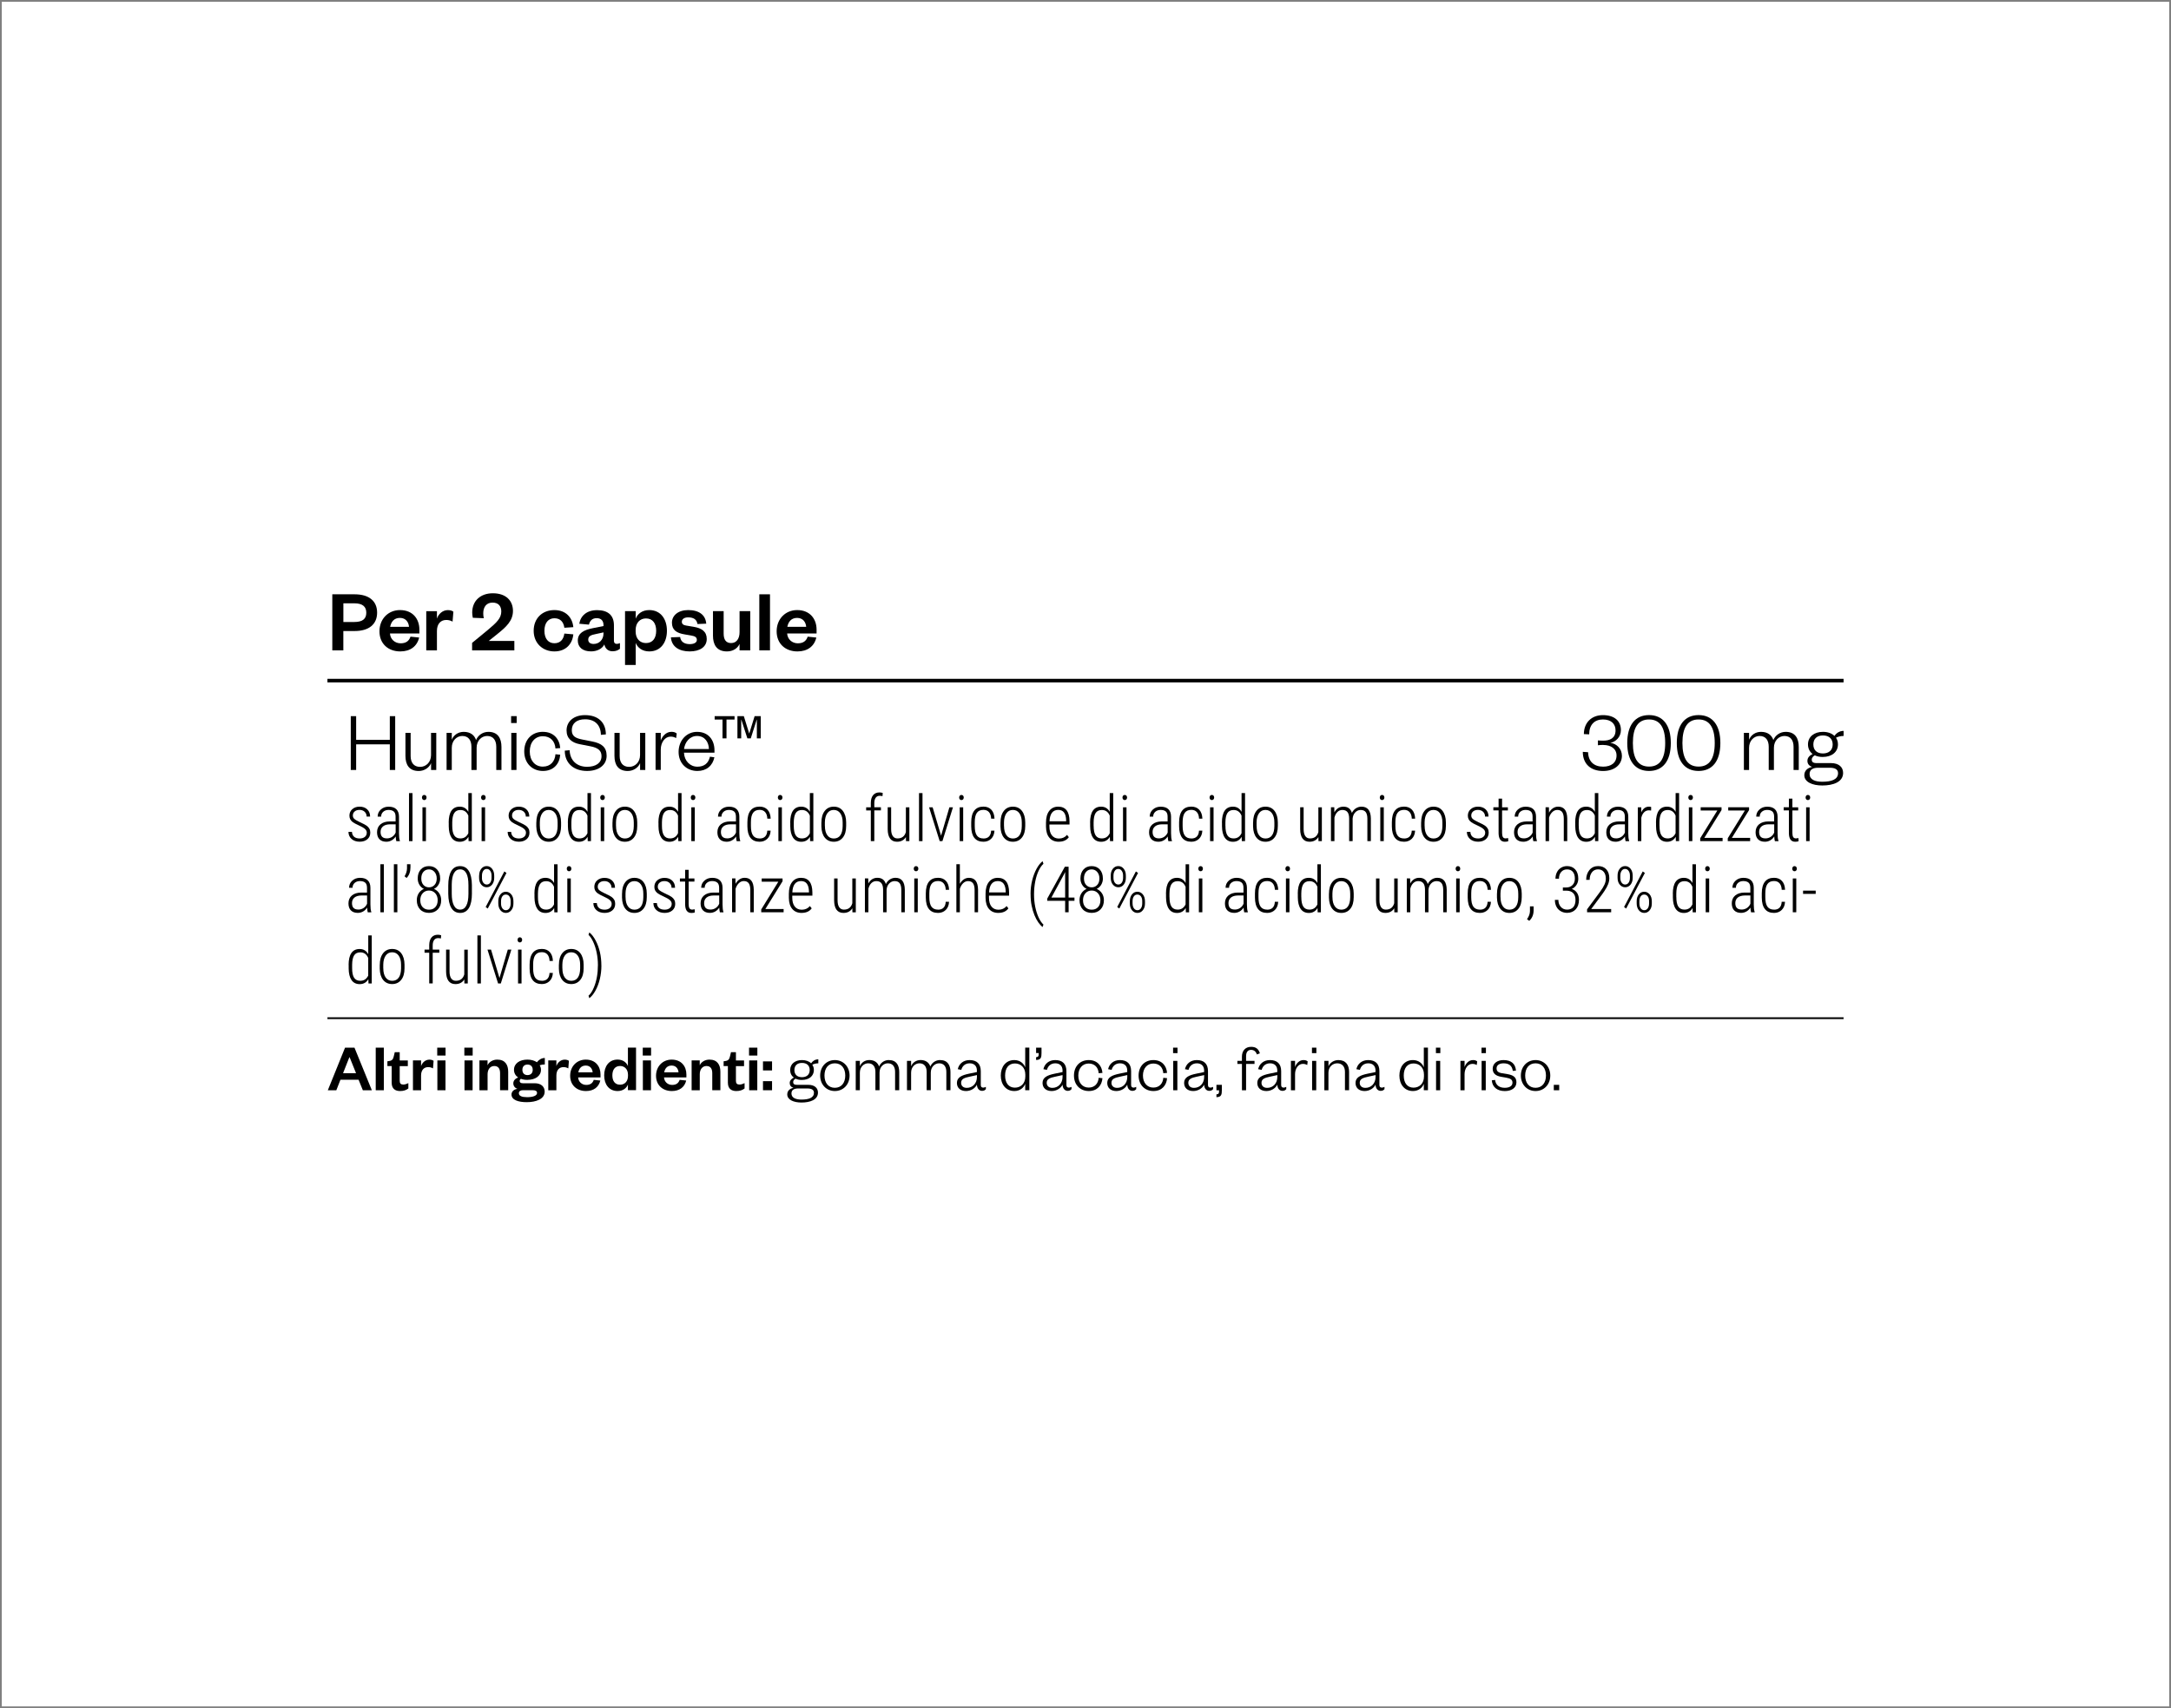 <?xml version="1.0" encoding="UTF-8"?>
<svg xmlns="http://www.w3.org/2000/svg" xmlns:xlink="http://www.w3.org/1999/xlink" version="1.1" viewBox="0 0 610 480">
  <rect x="0" y="0" width="610" height="480" fill="#808080" stroke="none"/>
  <defs>
    <style>
      .cls-1 {
        fill: none;
      }

      .cls-2 {
        fill: #fff;
      }

      .cls-3 {
        clip-path: url(#clippath);
      }
    </style>
    <clipPath id="clippath">
      <rect class="cls-1" width="610" height="480"/>
    </clipPath>
  </defs>
  <!-- Generator: Adobe Illustrator 28.6.0, SVG Export Plug-In . SVG Version: 1.2.0 Build 709)  -->
  <g>
    <g id="Camada_1">
      <g class="cls-3">
        <rect class="cls-2" x=".5" y=".5" width="609" height="479"/>
      </g>
      <rect x="92" y="285.86" width="426" height=".5"/>
      <g>
        <path d="M98.56,216.36v-15.12h1.51v6.65h9.46v-6.65h1.51v15.12h-1.51v-7.2h-9.46v7.2h-1.51Z"/>
        <path d="M121.12,205.94h1.46v10.42h-1.46v-1.92c-.5,1.27-1.9,2.21-3.46,2.21-2.69,0-3.74-1.75-3.74-4.25v-6.46h1.46v6.5c0,1.85.89,3.05,2.66,3.05,1.66,0,3.07-1.3,3.07-3.31v-6.24Z"/>
        <path d="M137.23,205.65c2.69,0,3.67,1.85,3.67,4.25v6.46h-1.46v-6.5c0-1.85-.84-3.05-2.57-3.05-1.56,0-2.95,1.3-2.95,3.31v6.24h-1.46v-6.5c0-1.85-.84-3.05-2.57-3.05-1.56,0-2.95,1.3-2.95,3.31v6.24h-1.46v-10.42h1.46v1.92c.5-1.27,1.75-2.21,3.36-2.21,1.85,0,3,.91,3.46,2.3.55-1.32,1.85-2.3,3.48-2.3Z"/>
        <path d="M143.61,201.23h1.56v1.94h-1.56v-1.94ZM145.12,205.94v10.42h-1.46v-10.42h1.46Z"/>
        <path d="M152.56,205.65c3.02,0,4.66,2.04,4.85,4.56l-1.34.1c-.14-1.99-1.37-3.43-3.55-3.43s-3.67,1.7-3.67,4.27,1.49,4.27,3.67,4.27,3.41-1.49,3.55-3.48l1.34.14c-.19,2.52-1.82,4.56-4.85,4.56s-5.26-2.18-5.26-5.5,2.16-5.5,5.26-5.5Z"/>
        <path d="M160.05,210.81c.12,3,2.14,4.66,4.9,4.66,2.5,0,4.06-1.1,4.06-2.98,0-1.54-.91-2.35-3.1-2.78l-3.07-.6c-2.16-.43-3.65-1.58-3.65-3.86,0-2.5,1.99-4.3,5.18-4.3,3.67,0,5.86,2.02,5.86,5.42l-1.39.12c-.05-2.76-1.68-4.37-4.44-4.37-2.4,0-3.74,1.18-3.74,3.07,0,1.7,1.08,2.26,3.07,2.64l2.69.53c2.66.53,4.03,1.61,4.03,4.01,0,2.66-2.3,4.27-5.5,4.27-3.6,0-6.26-2.04-6.26-5.71l1.37-.12Z"/>
        <path d="M179.85,205.94h1.46v10.42h-1.46v-1.92c-.5,1.27-1.9,2.21-3.46,2.21-2.69,0-3.74-1.75-3.74-4.25v-6.46h1.46v6.5c0,1.85.89,3.05,2.66,3.05,1.66,0,3.07-1.3,3.07-3.31v-6.24Z"/>
        <path d="M189.98,207.4c-.6-.31-.96-.41-1.58-.41-1.51,0-2.74,1.56-2.74,3.65v5.71h-1.46v-10.42h1.46v2.18c.41-1.2,1.46-2.47,3-2.47.65,0,1.1.14,1.49.48l-.17,1.27Z"/>
        <path d="M200.73,212.8c-.5,2.38-2.23,3.84-4.78,3.84-3.02,0-5.28-2.14-5.28-5.35s2.23-5.64,5.18-5.64c3.26,0,4.9,2.35,4.9,5.18v.67h-8.57c.1,2.3,1.7,3.94,3.77,3.94,1.92,0,3.1-.96,3.53-2.81l1.25.17ZM199.19,210.48c-.05-1.92-1.13-3.67-3.34-3.67-2.06,0-3.41,1.73-3.65,3.67h6.98Z"/>
        <path d="M203.01,207.48v-5.28h-2.21v-.96h5.59v.96h-2.26v5.28h-1.13ZM209.99,207.48l-1.68-5.23h-.05v5.23h-1.06v-6.24h1.8l1.49,4.82h.05l1.49-4.82h1.73v6.24h-1.1v-5.23h-.05l-1.66,5.23h-.96Z"/>
      </g>
      <g>
        <path d="M450.52,209.32c-.7,0-1.18.05-1.54.1v-1.37c.36.05.77.07,1.54.07,1.78,0,3.41-.67,3.41-2.88,0-1.8-1.2-3.07-3.55-3.07s-3.86,1.49-3.86,4.18l-1.49-.07c0-3.12,2.06-5.33,5.35-5.33s5.06,1.7,5.06,4.2c0,1.97-1.49,3.34-2.98,3.58,1.8.24,3.26,1.66,3.26,3.67,0,2.42-2.02,4.25-5.3,4.25-3.5,0-5.69-2.02-5.69-5.38l1.49.1c.07,2.66,1.68,4.06,4.22,4.06,2.26,0,3.77-1.1,3.77-3.14,0-1.9-1.58-2.95-3.7-2.95Z"/>
        <path d="M463.34,216.64c-3.91,0-6.12-2.83-6.12-7.85s2.21-7.85,6.12-7.85,6.12,2.83,6.12,7.85-2.21,7.85-6.12,7.85ZM463.34,202.17c-3.05,0-4.54,2.23-4.54,6.62s1.49,6.62,4.54,6.62,4.54-2.23,4.54-6.62-1.49-6.62-4.54-6.62Z"/>
        <path d="M477.26,216.64c-3.91,0-6.12-2.83-6.12-7.85s2.21-7.85,6.12-7.85,6.12,2.83,6.12,7.85-2.21,7.85-6.12,7.85ZM477.26,202.17c-3.05,0-4.54,2.23-4.54,6.62s1.49,6.62,4.54,6.62,4.54-2.23,4.54-6.62-1.49-6.62-4.54-6.62Z"/>
        <path d="M501.74,205.65c2.69,0,3.67,1.85,3.67,4.25v6.46h-1.46v-6.5c0-1.85-.84-3.05-2.57-3.05-1.56,0-2.95,1.3-2.95,3.31v6.24h-1.46v-6.5c0-1.85-.84-3.05-2.57-3.05-1.56,0-2.95,1.3-2.95,3.31v6.24h-1.46v-10.42h1.46v1.92c.5-1.27,1.75-2.21,3.36-2.21,1.85,0,3,.91,3.46,2.3.55-1.32,1.85-2.3,3.48-2.3Z"/>
        <path d="M512.2,212.71c-.86,0-1.63-.14-2.28-.46-.43.22-.86.65-.86,1.2,0,.65.36.98,1.37.98h4.03c2.23,0,3.41,1.15,3.41,2.76,0,2.57-2.81,3.53-5.86,3.53-2.76,0-5.04-.96-5.04-2.88,0-1.27.89-2.06,2.21-2.35-.96-.29-1.34-.94-1.34-1.7,0-.89.62-1.49,1.46-1.92-.82-.6-1.3-1.54-1.3-2.69,0-2.18,1.75-3.53,4.2-3.53,1.34,0,2.5.41,3.24,1.15.55-.84,1.46-1.42,2.57-1.42v1.42c-.79,0-1.63.22-2.14.5.36.53.55,1.15.55,1.87,0,2.18-1.78,3.53-4.22,3.53ZM512.01,219.67c2.59,0,4.44-.62,4.44-2.42,0-1.1-.94-1.51-2.33-1.51h-3.29c-1.27,0-2.38.41-2.38,1.75,0,1.54,1.46,2.18,3.55,2.18ZM512.2,206.66c-1.68,0-2.69.94-2.69,2.54s1.01,2.52,2.69,2.52,2.74-.94,2.74-2.52-1.01-2.54-2.74-2.54Z"/>
      </g>
      <g>
        <path d="M103.06,234.01c0-.41-.17-.77-.51-1.07-.34-.31-.92-.64-1.73-1.01-.81-.37-1.38-.67-1.7-.91s-.56-.51-.71-.8-.23-.63-.23-1.02c0-.73.26-1.34.79-1.81s1.21-.72,2.05-.72c.9,0,1.62.25,2.16.76s.81,1.18.81,2.02h-.98c0-.54-.18-.99-.55-1.34s-.85-.53-1.44-.53-1.03.15-1.37.44-.51.67-.51,1.14c0,.38.13.69.39.93s.81.57,1.67.98c.88.39,1.49.71,1.83.96s.59.53.76.84.25.67.25,1.09c0,.79-.27,1.41-.82,1.87s-1.26.69-2.15.69c-.94,0-1.71-.26-2.29-.77s-.87-1.18-.87-2h.98c.03.59.23,1.05.59,1.37s.9.49,1.59.49c.6,0,1.08-.15,1.44-.44s.54-.68.54-1.17Z"/>
        <path d="M111.36,236.36c-.09-.3-.15-.74-.18-1.32-.29.47-.67.84-1.13,1.1s-.96.39-1.5.39c-.82,0-1.46-.23-1.92-.69s-.69-1.12-.69-1.98c0-.93.32-1.67.95-2.21s1.51-.82,2.63-.83h1.63v-1.33c0-.68-.17-1.17-.51-1.46s-.83-.44-1.48-.44c-.6,0-1.1.18-1.49.53s-.58.81-.58,1.36h-.98c0-.79.29-1.45.88-1.99s1.32-.81,2.21-.81c.96,0,1.68.24,2.17.72s.74,1.18.74,2.1v4.67c0,.93.08,1.63.25,2.09v.11h-1.04ZM108.68,235.59c.57,0,1.08-.15,1.52-.45s.77-.7.97-1.2v-2.31h-1.55c-.89.01-1.56.21-2.01.59s-.68.9-.68,1.55c0,1.21.58,1.81,1.74,1.81Z"/>
        <path d="M115.9,236.36h-.98v-13.5h.98v13.5Z"/>
        <path d="M118.56,224.1c0-.2.06-.37.17-.51s.27-.21.47-.21.36.07.48.21.17.31.17.51-.06.37-.17.51-.27.21-.48.21-.36-.07-.47-.21-.17-.31-.17-.51ZM119.68,236.36h-.98v-9.51h.98v9.51Z"/>
        <path d="M126.07,231.16c0-1.49.26-2.61.78-3.36s1.29-1.13,2.32-1.13c1.08,0,1.88.48,2.42,1.45v-5.26h.98v13.5h-.91l-.04-1.22c-.53.93-1.35,1.4-2.44,1.4-1,0-1.77-.38-2.29-1.14s-.79-1.84-.8-3.24v-.98ZM127.07,232.05c0,1.22.18,2.12.55,2.69s.95.86,1.74.86c1.03,0,1.77-.49,2.23-1.47v-4.93c-.44-1.06-1.18-1.59-2.22-1.59-.8,0-1.38.28-1.74.85s-.55,1.45-.56,2.64v.95Z"/>
        <path d="M135.17,224.1c0-.2.06-.37.17-.51s.27-.21.47-.21.36.07.48.21.17.31.17.51-.06.37-.17.51-.27.21-.48.21-.36-.07-.47-.21-.17-.31-.17-.51ZM136.3,236.36h-.98v-9.51h.98v9.51Z"/>
        <path d="M147.79,234.01c0-.41-.17-.77-.51-1.07-.34-.31-.92-.64-1.73-1.01-.81-.37-1.38-.67-1.7-.91s-.56-.51-.71-.8-.23-.63-.23-1.02c0-.73.26-1.34.79-1.81s1.21-.72,2.05-.72c.9,0,1.62.25,2.16.76s.81,1.18.81,2.02h-.98c0-.54-.18-.99-.55-1.34s-.85-.53-1.44-.53-1.03.15-1.37.44-.51.67-.51,1.14c0,.38.13.69.39.93s.81.57,1.67.98c.88.39,1.49.71,1.83.96s.59.53.76.84.25.67.25,1.09c0,.79-.27,1.41-.82,1.87s-1.26.69-2.15.69c-.94,0-1.71-.26-2.29-.77s-.87-1.18-.87-2h.98c.03.59.23,1.05.59,1.37s.9.49,1.59.49c.6,0,1.08-.15,1.44-.44s.54-.68.54-1.17Z"/>
        <path d="M150.7,231.12c0-1.37.31-2.46.93-3.25s1.47-1.2,2.54-1.2,1.93.39,2.54,1.18.93,1.87.94,3.24v1.01c0,1.39-.31,2.48-.94,3.26s-1.47,1.17-2.53,1.17-1.9-.38-2.52-1.14-.94-1.81-.97-3.15v-1.12ZM151.69,232.1c0,1.09.22,1.96.66,2.58.44.63,1.06.94,1.84.94s1.42-.3,1.84-.9.64-1.47.65-2.59v-1.01c0-1.09-.22-1.96-.67-2.59s-1.06-.94-1.84-.94-1.36.31-1.8.92-.67,1.46-.69,2.54v1.05Z"/>
        <path d="M159.55,231.16c0-1.49.26-2.61.78-3.36s1.29-1.13,2.32-1.13c1.08,0,1.88.48,2.42,1.45v-5.26h.98v13.5h-.91l-.04-1.22c-.53.93-1.35,1.4-2.44,1.4-1,0-1.77-.38-2.29-1.14s-.79-1.84-.8-3.24v-.98ZM160.54,232.05c0,1.22.18,2.12.55,2.69s.95.86,1.74.86c1.03,0,1.77-.49,2.23-1.47v-4.93c-.44-1.06-1.18-1.59-2.22-1.59-.8,0-1.38.28-1.74.85s-.55,1.45-.56,2.64v.95Z"/>
        <path d="M168.65,224.1c0-.2.06-.37.17-.51s.27-.21.47-.21.36.07.48.21.17.31.17.51-.06.37-.17.51-.27.21-.48.21-.36-.07-.47-.21-.17-.31-.17-.51ZM169.77,236.36h-.98v-9.51h.98v9.51Z"/>
        <path d="M172.1,231.12c0-1.37.31-2.46.93-3.25s1.47-1.2,2.54-1.2,1.93.39,2.54,1.18.93,1.87.94,3.24v1.01c0,1.39-.31,2.48-.94,3.26s-1.47,1.17-2.53,1.17-1.9-.38-2.52-1.14-.94-1.81-.97-3.15v-1.12ZM173.09,232.1c0,1.09.22,1.96.66,2.58.44.63,1.06.94,1.84.94s1.42-.3,1.84-.9.64-1.47.65-2.59v-1.01c0-1.09-.22-1.96-.67-2.59s-1.06-.94-1.84-.94-1.36.31-1.8.92-.67,1.46-.69,2.54v1.05Z"/>
        <path d="M185,231.16c0-1.49.26-2.61.78-3.36s1.29-1.13,2.32-1.13c1.08,0,1.88.48,2.42,1.45v-5.26h.98v13.5h-.91l-.04-1.22c-.53.93-1.35,1.4-2.44,1.4-1,0-1.77-.38-2.29-1.14s-.79-1.84-.8-3.24v-.98ZM185.99,232.05c0,1.22.18,2.12.55,2.69s.95.86,1.74.86c1.03,0,1.77-.49,2.23-1.47v-4.93c-.44-1.06-1.18-1.59-2.22-1.59-.8,0-1.38.28-1.74.85s-.55,1.45-.56,2.64v.95Z"/>
        <path d="M194.09,224.1c0-.2.06-.37.17-.51s.27-.21.47-.21.36.07.48.21.17.31.17.51-.06.37-.17.51-.27.21-.48.21-.36-.07-.47-.21-.17-.31-.17-.51ZM195.22,236.36h-.98v-9.51h.98v9.51Z"/>
        <path d="M206.99,236.36c-.09-.3-.15-.74-.18-1.32-.29.47-.67.84-1.13,1.1s-.96.39-1.5.39c-.82,0-1.46-.23-1.92-.69s-.69-1.12-.69-1.98c0-.93.32-1.67.95-2.21s1.51-.82,2.63-.83h1.63v-1.33c0-.68-.17-1.17-.51-1.46s-.83-.44-1.48-.44c-.6,0-1.1.18-1.49.53s-.58.81-.58,1.36h-.98c0-.79.29-1.45.88-1.99s1.32-.81,2.21-.81c.96,0,1.68.24,2.17.72s.74,1.18.74,2.1v4.67c0,.93.08,1.63.25,2.09v.11h-1.04ZM204.31,235.59c.57,0,1.08-.15,1.52-.45s.77-.7.97-1.2v-2.31h-1.55c-.89.01-1.56.21-2.01.59s-.68.9-.68,1.55c0,1.21.58,1.81,1.74,1.81Z"/>
        <path d="M213.44,235.62c.68,0,1.2-.19,1.56-.57s.56-.93.59-1.64h.94c-.05.97-.36,1.74-.93,2.29s-1.29.83-2.16.83c-1.13,0-1.98-.36-2.56-1.09s-.87-1.8-.88-3.22v-1.16c0-1.45.29-2.55.87-3.29s1.43-1.11,2.57-1.11c.94,0,1.69.3,2.23.89s.83,1.43.87,2.49h-.94c-.03-.79-.23-1.39-.6-1.82s-.89-.65-1.56-.65c-.84,0-1.46.28-1.86.85s-.59,1.44-.59,2.62v1.08c0,1.22.2,2.1.6,2.66s1.02.83,1.86.83Z"/>
        <path d="M218.56,224.1c0-.2.06-.37.17-.51s.27-.21.47-.21.36.07.48.21.17.31.17.51-.06.37-.17.51-.27.21-.48.21-.36-.07-.47-.21-.17-.31-.17-.51ZM219.69,236.36h-.98v-9.51h.98v9.51Z"/>
        <path d="M222.03,231.16c0-1.49.26-2.61.78-3.36s1.29-1.13,2.32-1.13c1.08,0,1.88.48,2.42,1.45v-5.26h.98v13.5h-.91l-.04-1.22c-.53.93-1.35,1.4-2.44,1.4-1,0-1.77-.38-2.29-1.14s-.79-1.84-.8-3.24v-.98ZM223.03,232.05c0,1.22.18,2.12.55,2.69s.95.86,1.74.86c1.03,0,1.77-.49,2.23-1.47v-4.93c-.44-1.06-1.18-1.59-2.22-1.59-.8,0-1.38.28-1.74.85s-.55,1.45-.56,2.64v.95Z"/>
        <path d="M230.8,231.12c0-1.37.31-2.46.93-3.25s1.47-1.2,2.54-1.2,1.93.39,2.54,1.18.93,1.87.94,3.24v1.01c0,1.39-.31,2.48-.94,3.26s-1.47,1.17-2.53,1.17-1.9-.38-2.52-1.14-.94-1.81-.97-3.15v-1.12ZM231.78,232.1c0,1.09.22,1.96.66,2.58.44.63,1.06.94,1.84.94s1.42-.3,1.84-.9.64-1.47.65-2.59v-1.01c0-1.09-.22-1.96-.67-2.59s-1.06-.94-1.84-.94-1.36.31-1.8.92-.67,1.46-.69,2.54v1.05Z"/>
        <path d="M244.68,236.36v-8.63h-1.31v-.88h1.31v-1.25c.01-.94.23-1.67.65-2.17s1.01-.76,1.76-.76c.34,0,.65.05.94.15l-.07.9c-.26-.06-.52-.1-.79-.1-.47,0-.85.18-1.11.53s-.4.86-.4,1.52v1.17h1.86v.88h-1.86v8.63h-.98Z"/>
        <path d="M254.54,235.22c-.54.87-1.37,1.31-2.5,1.31-.86,0-1.51-.3-1.95-.9s-.66-1.48-.67-2.64v-6.15h.97v6.13c0,.86.15,1.51.46,1.96s.74.67,1.32.67c1.23,0,2.02-.6,2.36-1.79v-6.96h.98v9.51h-.95l-.02-1.13Z"/>
        <path d="M259.2,236.36h-.98v-13.5h.98v13.5Z"/>
        <path d="M264.42,234.83l2.34-7.98h1l-2.96,9.51h-.77l-2.98-9.51h1l2.37,7.98Z"/>
        <path d="M269.5,224.1c0-.2.06-.37.17-.51s.27-.21.47-.21.36.07.48.21.17.31.17.51-.06.37-.17.51-.27.21-.48.21-.36-.07-.47-.21-.17-.31-.17-.51ZM270.63,236.36h-.98v-9.51h.98v9.51Z"/>
        <path d="M276.33,235.62c.68,0,1.2-.19,1.56-.57s.56-.93.59-1.64h.94c-.05.97-.36,1.74-.93,2.29s-1.29.83-2.16.83c-1.13,0-1.98-.36-2.56-1.09s-.87-1.8-.88-3.22v-1.16c0-1.45.29-2.55.87-3.29s1.43-1.11,2.57-1.11c.94,0,1.69.3,2.23.89s.83,1.43.87,2.49h-.94c-.03-.79-.23-1.39-.6-1.82s-.89-.65-1.56-.65c-.84,0-1.46.28-1.86.85s-.59,1.44-.59,2.62v1.08c0,1.22.2,2.1.6,2.66s1.02.83,1.86.83Z"/>
        <path d="M281.12,231.12c0-1.37.31-2.46.93-3.25s1.47-1.2,2.54-1.2,1.93.39,2.54,1.18.93,1.87.94,3.24v1.01c0,1.39-.31,2.48-.94,3.26s-1.47,1.17-2.53,1.17-1.9-.38-2.52-1.14-.94-1.81-.97-3.15v-1.12ZM282.11,232.1c0,1.09.22,1.96.66,2.58.44.63,1.06.94,1.84.94s1.42-.3,1.84-.9.64-1.47.65-2.59v-1.01c0-1.09-.22-1.96-.67-2.59s-1.06-.94-1.84-.94-1.36.31-1.8.92-.67,1.46-.69,2.54v1.05Z"/>
        <path d="M297.5,236.53c-1.12,0-2-.37-2.63-1.1s-.96-1.78-.97-3.13v-1.16c0-1.39.3-2.49.91-3.28s1.45-1.19,2.51-1.19,1.82.34,2.36,1.01.82,1.71.83,3.09v.91h-5.65v.54c0,1.09.23,1.93.7,2.52s1.12.89,1.97.89c.94,0,1.7-.34,2.28-1.03l.51.65c-.62.85-1.56,1.27-2.83,1.27ZM297.34,227.58c-.77,0-1.36.27-1.77.81s-.64,1.33-.68,2.38h4.67v-.25c-.05-1.96-.79-2.94-2.21-2.94Z"/>
        <path d="M306.29,231.16c0-1.49.26-2.61.78-3.36s1.29-1.13,2.32-1.13c1.08,0,1.88.48,2.42,1.45v-5.26h.98v13.5h-.91l-.04-1.22c-.53.93-1.35,1.4-2.44,1.4-1,0-1.77-.38-2.29-1.14-.53-.76-.79-1.84-.8-3.24v-.98ZM307.29,232.05c0,1.22.18,2.12.55,2.69.37.57.95.86,1.74.86,1.03,0,1.77-.49,2.23-1.47v-4.93c-.44-1.06-1.18-1.59-2.22-1.59-.8,0-1.38.28-1.75.85s-.55,1.45-.56,2.64v.95Z"/>
        <path d="M315.39,224.1c0-.2.06-.37.17-.51s.27-.21.47-.21.36.07.48.21c.11.14.17.31.17.51s-.06.37-.17.51c-.12.14-.27.21-.48.21s-.36-.07-.47-.21-.17-.31-.17-.51ZM316.52,236.36h-.98v-9.51h.98v9.51Z"/>
        <path d="M328.28,236.36c-.09-.3-.15-.74-.18-1.32-.29.47-.67.84-1.13,1.1-.46.26-.96.39-1.5.39-.82,0-1.46-.23-1.92-.69s-.69-1.12-.69-1.98c0-.93.32-1.67.95-2.21.63-.54,1.51-.82,2.63-.83h1.63v-1.33c0-.68-.17-1.17-.5-1.46-.34-.3-.83-.44-1.48-.44-.6,0-1.1.18-1.49.53s-.58.81-.58,1.36h-.98c0-.79.29-1.45.88-1.99s1.32-.81,2.21-.81c.96,0,1.68.24,2.17.72s.74,1.18.74,2.1v4.67c0,.93.08,1.63.25,2.09v.11h-1.04ZM325.6,235.59c.57,0,1.08-.15,1.52-.45s.77-.7.97-1.2v-2.31h-1.55c-.89.01-1.56.21-2.01.59s-.68.9-.68,1.55c0,1.21.58,1.81,1.74,1.81Z"/>
        <path d="M334.74,235.62c.68,0,1.2-.19,1.56-.57s.56-.93.59-1.64h.94c-.05.97-.36,1.74-.93,2.29s-1.29.83-2.16.83c-1.13,0-1.99-.36-2.56-1.09s-.87-1.8-.88-3.22v-1.16c0-1.45.29-2.55.87-3.29s1.43-1.11,2.57-1.11c.94,0,1.69.3,2.23.89s.83,1.43.87,2.49h-.94c-.03-.79-.23-1.39-.6-1.82s-.89-.65-1.56-.65c-.84,0-1.46.28-1.86.85-.4.57-.59,1.44-.59,2.62v1.08c0,1.22.2,2.1.6,2.66s1.02.83,1.86.83Z"/>
        <path d="M339.86,224.1c0-.2.06-.37.17-.51s.27-.21.47-.21.36.07.48.21c.11.14.17.31.17.51s-.06.37-.17.51c-.12.14-.27.21-.48.21s-.36-.07-.47-.21-.17-.31-.17-.51ZM340.98,236.36h-.98v-9.51h.98v9.51Z"/>
        <path d="M343.33,231.16c0-1.49.26-2.61.78-3.36s1.29-1.13,2.32-1.13c1.08,0,1.88.48,2.42,1.45v-5.26h.98v13.5h-.91l-.04-1.22c-.53.93-1.35,1.4-2.44,1.4-1,0-1.77-.38-2.29-1.14-.53-.76-.79-1.84-.8-3.24v-.98ZM344.32,232.05c0,1.22.18,2.12.55,2.69.37.57.95.86,1.74.86,1.03,0,1.77-.49,2.23-1.47v-4.93c-.44-1.06-1.18-1.59-2.22-1.59-.8,0-1.38.28-1.75.85s-.55,1.45-.56,2.64v.95Z"/>
        <path d="M352.09,231.12c0-1.37.31-2.46.93-3.25s1.47-1.2,2.54-1.2,1.93.39,2.54,1.18.93,1.87.94,3.24v1.01c0,1.39-.31,2.48-.94,3.26-.62.78-1.47,1.17-2.53,1.17s-1.9-.38-2.52-1.14-.94-1.81-.97-3.15v-1.12ZM353.08,232.1c0,1.09.22,1.96.66,2.58.44.63,1.06.94,1.84.94s1.42-.3,1.84-.9.64-1.47.65-2.59v-1.01c0-1.09-.22-1.96-.67-2.59s-1.06-.94-1.84-.94-1.36.31-1.8.92-.67,1.46-.69,2.54v1.05Z"/>
        <path d="M370.44,235.22c-.54.87-1.37,1.31-2.5,1.31-.86,0-1.51-.3-1.95-.9s-.66-1.48-.67-2.64v-6.15h.97v6.13c0,.86.15,1.51.46,1.96s.74.67,1.32.67c1.23,0,2.02-.6,2.36-1.79v-6.96h.98v9.51h-.95l-.02-1.13Z"/>
        <path d="M374.9,226.85l.03,1.42c.59-1.07,1.44-1.6,2.55-1.6,1.22,0,2.02.58,2.37,1.75.3-.58.68-1.02,1.16-1.31s.99-.44,1.54-.44c1.71,0,2.59,1.1,2.63,3.3v6.38h-.98v-6.32c-.01-.82-.16-1.43-.46-1.83s-.77-.6-1.44-.6c-.6.01-1.11.25-1.53.7s-.65,1.03-.71,1.72v6.33h-.98v-6.29c0-.83-.15-1.45-.46-1.85-.31-.4-.79-.61-1.44-.61-.53,0-1,.18-1.38.55-.39.37-.67.9-.85,1.58v6.62h-.98v-9.51h.93Z"/>
        <path d="M387.69,224.1c0-.2.06-.37.17-.51s.27-.21.47-.21.36.07.48.21c.11.14.17.31.17.51s-.06.37-.17.51c-.12.14-.27.21-.48.21s-.36-.07-.47-.21-.17-.31-.17-.51ZM388.81,236.36h-.98v-9.51h.98v9.51Z"/>
        <path d="M394.52,235.62c.68,0,1.2-.19,1.56-.57s.56-.93.59-1.64h.94c-.05.97-.36,1.74-.93,2.29s-1.29.83-2.16.83c-1.13,0-1.99-.36-2.56-1.09s-.87-1.8-.88-3.22v-1.16c0-1.45.29-2.55.87-3.29s1.43-1.11,2.57-1.11c.94,0,1.69.3,2.23.89s.83,1.43.87,2.49h-.94c-.03-.79-.23-1.39-.6-1.82s-.89-.65-1.56-.65c-.84,0-1.46.28-1.86.85-.4.57-.59,1.44-.59,2.62v1.08c0,1.22.2,2.1.6,2.66s1.02.83,1.86.83Z"/>
        <path d="M399.31,231.12c0-1.37.31-2.46.93-3.25s1.47-1.2,2.54-1.2,1.93.39,2.54,1.18.93,1.87.94,3.24v1.01c0,1.39-.31,2.48-.94,3.26-.62.78-1.47,1.17-2.53,1.17s-1.9-.38-2.52-1.14-.94-1.81-.97-3.15v-1.12ZM400.29,232.1c0,1.09.22,1.96.66,2.58.44.63,1.06.94,1.84.94s1.42-.3,1.84-.9.64-1.47.65-2.59v-1.01c0-1.09-.22-1.96-.67-2.59s-1.06-.94-1.84-.94-1.36.31-1.8.92-.67,1.46-.69,2.54v1.05Z"/>
        <path d="M417.31,234.01c0-.41-.17-.77-.51-1.07-.34-.31-.92-.64-1.73-1.01-.81-.37-1.38-.67-1.7-.91s-.56-.51-.71-.8-.23-.63-.23-1.02c0-.73.26-1.34.79-1.81s1.21-.72,2.05-.72c.9,0,1.62.25,2.16.76s.81,1.18.81,2.02h-.98c0-.54-.18-.99-.55-1.34s-.85-.53-1.44-.53-1.03.15-1.37.44c-.34.29-.51.67-.51,1.14,0,.38.13.69.39.93s.81.57,1.67.98c.88.39,1.49.71,1.83.96s.59.53.76.84.25.67.25,1.09c0,.79-.27,1.41-.82,1.87s-1.26.69-2.15.69c-.94,0-1.71-.26-2.29-.77s-.87-1.18-.87-2h.98c.03.59.23,1.05.59,1.37s.9.49,1.59.49c.6,0,1.08-.15,1.44-.44s.54-.68.54-1.17Z"/>
        <path d="M422.05,224.42v2.43h1.63v.88h-1.63v6.32c0,.52.08.91.23,1.16.15.25.41.38.78.38.16,0,.39-.03.7-.09l.03.88c-.22.1-.54.15-.96.15-1.14,0-1.73-.79-1.76-2.36v-6.45h-1.47v-.88h1.47v-2.43h.98Z"/>
        <path d="M430.83,236.36c-.09-.3-.15-.74-.18-1.32-.29.47-.67.84-1.13,1.1-.46.26-.96.39-1.5.39-.82,0-1.46-.23-1.92-.69s-.69-1.12-.69-1.98c0-.93.32-1.67.95-2.21.63-.54,1.51-.82,2.63-.83h1.63v-1.33c0-.68-.17-1.17-.5-1.46-.34-.3-.83-.44-1.48-.44-.6,0-1.1.18-1.49.53s-.58.81-.58,1.36h-.98c0-.79.29-1.45.88-1.99s1.32-.81,2.21-.81c.96,0,1.68.24,2.17.72s.74,1.18.74,2.1v4.67c0,.93.08,1.63.25,2.09v.11h-1.04ZM428.15,235.59c.57,0,1.08-.15,1.52-.45s.77-.7.97-1.2v-2.31h-1.55c-.89.01-1.56.21-2.01.59s-.68.9-.68,1.55c0,1.21.58,1.81,1.74,1.81Z"/>
        <path d="M435.21,226.85l.03,1.51c.28-.52.64-.93,1.08-1.23.44-.3.93-.46,1.49-.46,1.66,0,2.51,1.1,2.55,3.31v6.37h-.97v-6.27c0-.85-.16-1.48-.45-1.88s-.75-.61-1.38-.61c-.51,0-.97.19-1.38.58s-.72.91-.93,1.58v6.6h-.98v-9.51h.93Z"/>
        <path d="M442.59,231.16c0-1.49.26-2.61.78-3.36s1.29-1.13,2.32-1.13c1.08,0,1.88.48,2.42,1.45v-5.26h.98v13.5h-.91l-.04-1.22c-.53.93-1.35,1.4-2.44,1.4-1,0-1.77-.38-2.29-1.14-.53-.76-.79-1.84-.8-3.24v-.98ZM443.59,232.05c0,1.22.18,2.12.55,2.69.37.57.95.86,1.74.86,1.03,0,1.77-.49,2.23-1.47v-4.93c-.44-1.06-1.18-1.59-2.22-1.59-.8,0-1.38.28-1.75.85s-.55,1.45-.56,2.64v.95Z"/>
        <path d="M456.75,236.36c-.09-.3-.15-.74-.18-1.32-.29.47-.67.84-1.13,1.1-.46.26-.96.39-1.5.39-.82,0-1.46-.23-1.92-.69s-.69-1.12-.69-1.98c0-.93.32-1.67.95-2.21.63-.54,1.51-.82,2.63-.83h1.63v-1.33c0-.68-.17-1.17-.5-1.46-.34-.3-.83-.44-1.48-.44-.6,0-1.1.18-1.49.53s-.58.81-.58,1.36h-.98c0-.79.29-1.45.88-1.99s1.32-.81,2.21-.81c.96,0,1.68.24,2.17.72s.74,1.18.74,2.1v4.67c0,.93.08,1.63.25,2.09v.11h-1.04ZM454.07,235.59c.57,0,1.08-.15,1.52-.45s.77-.7.97-1.2v-2.31h-1.55c-.89.01-1.56.21-2.01.59s-.68.9-.68,1.55c0,1.21.58,1.81,1.74,1.81Z"/>
        <path d="M463.93,227.76c-.23-.04-.44-.06-.62-.06-.54,0-.99.18-1.36.55-.37.37-.63.88-.78,1.54v6.57h-.98v-9.51h.96l.02,1.42c.46-1.07,1.19-1.6,2.18-1.6.26,0,.45.04.59.11l-.02.98Z"/>
        <path d="M465.29,231.16c0-1.49.26-2.61.78-3.36s1.29-1.13,2.32-1.13c1.08,0,1.88.48,2.42,1.45v-5.26h.98v13.5h-.91l-.04-1.22c-.53.93-1.35,1.4-2.44,1.4-1,0-1.77-.38-2.29-1.14-.53-.76-.79-1.84-.8-3.24v-.98ZM466.28,232.05c0,1.22.18,2.12.55,2.69.37.57.95.86,1.74.86,1.03,0,1.77-.49,2.23-1.47v-4.93c-.44-1.06-1.18-1.59-2.22-1.59-.8,0-1.38.28-1.75.85s-.55,1.45-.56,2.64v.95Z"/>
        <path d="M474.38,224.1c0-.2.06-.37.17-.51s.27-.21.47-.21.36.07.48.21c.11.14.17.31.17.51s-.06.37-.17.51c-.12.14-.27.21-.48.21s-.36-.07-.47-.21-.17-.31-.17-.51ZM475.51,236.36h-.98v-9.51h.98v9.51Z"/>
        <path d="M478.88,235.44h5.13v.91h-6.29v-.8l4.81-7.8h-4.68v-.91h5.86v.79l-4.83,7.8Z"/>
        <path d="M486.62,235.44h5.13v.91h-6.29v-.8l4.81-7.8h-4.68v-.91h5.86v.79l-4.83,7.8Z"/>
        <path d="M498.7,236.36c-.09-.3-.15-.74-.18-1.32-.29.47-.67.84-1.13,1.1-.46.26-.96.39-1.5.39-.82,0-1.46-.23-1.92-.69s-.69-1.12-.69-1.98c0-.93.32-1.67.95-2.21.63-.54,1.51-.82,2.63-.83h1.63v-1.33c0-.68-.17-1.17-.5-1.46-.34-.3-.83-.44-1.48-.44-.6,0-1.1.18-1.49.53s-.58.81-.58,1.36h-.98c0-.79.29-1.45.88-1.99s1.32-.81,2.21-.81c.96,0,1.68.24,2.17.72s.74,1.18.74,2.1v4.67c0,.93.08,1.63.25,2.09v.11h-1.04ZM496.02,235.59c.57,0,1.08-.15,1.52-.45s.77-.7.97-1.2v-2.31h-1.55c-.89.01-1.56.21-2.01.59s-.68.9-.68,1.55c0,1.21.58,1.81,1.74,1.81Z"/>
        <path d="M503.62,224.42v2.43h1.63v.88h-1.63v6.32c0,.52.08.91.23,1.16.15.25.41.38.78.38.16,0,.39-.03.7-.09l.03.88c-.22.1-.54.15-.96.15-1.14,0-1.73-.79-1.76-2.36v-6.45h-1.47v-.88h1.47v-2.43h.98Z"/>
        <path d="M507.33,224.1c0-.2.06-.37.17-.51s.27-.21.47-.21.36.07.48.21c.11.14.17.31.17.51s-.06.37-.17.51c-.12.14-.27.21-.48.21s-.36-.07-.47-.21-.17-.31-.17-.51ZM508.46,236.36h-.98v-9.51h.98v9.51Z"/>
      </g>
      <g>
        <path d="M103.33,256.35c-.09-.3-.15-.74-.18-1.32-.29.47-.67.84-1.13,1.1-.46.26-.96.39-1.5.39-.82,0-1.46-.23-1.92-.69s-.69-1.12-.69-1.98c0-.93.32-1.67.95-2.21s1.51-.82,2.63-.83h1.63v-1.33c0-.68-.17-1.17-.51-1.46-.34-.29-.83-.44-1.48-.44-.6,0-1.1.18-1.49.53s-.58.81-.58,1.36h-.98c0-.79.29-1.45.88-1.99.59-.54,1.32-.81,2.21-.81.96,0,1.68.24,2.17.72s.74,1.18.74,2.1v4.67c0,.93.08,1.63.25,2.09v.11h-1.04ZM100.65,255.59c.57,0,1.08-.15,1.52-.45s.77-.7.97-1.2v-2.31h-1.55c-.89.01-1.56.21-2.01.59-.45.38-.68.9-.68,1.55,0,1.21.58,1.81,1.74,1.81Z"/>
        <path d="M107.86,256.35h-.98v-13.5h.98v13.5Z"/>
        <path d="M111.65,256.35h-.98v-13.5h.98v13.5Z"/>
        <path d="M114.24,246.71l-.57-.47c.44-.71.67-1.45.69-2.21v-1.19h.97v.88c0,1.24-.36,2.24-1.08,2.98Z"/>
        <path d="M123.68,246.85c0,.64-.16,1.23-.47,1.75-.31.53-.74.92-1.28,1.18.63.27,1.13.69,1.49,1.25s.54,1.2.54,1.92c0,1.08-.31,1.94-.94,2.59s-1.45.98-2.48.98-1.88-.32-2.5-.97-.93-1.51-.93-2.6c0-.73.18-1.38.53-1.93s.84-.97,1.46-1.24c-.54-.26-.96-.66-1.27-1.17-.31-.52-.46-1.11-.46-1.76,0-1.06.29-1.9.86-2.53s1.34-.94,2.29-.94,1.72.32,2.29.95.86,1.47.86,2.52ZM122.98,252.96c0-.8-.23-1.45-.69-1.96s-1.05-.76-1.76-.76-1.29.25-1.75.75-.69,1.15-.69,1.97.22,1.46.66,1.94,1.04.72,1.8.72,1.33-.24,1.77-.72c.44-.48.66-1.12.66-1.94ZM122.71,246.84c0-.73-.21-1.34-.62-1.82-.41-.48-.93-.72-1.56-.72s-1.17.23-1.57.7-.59,1.08-.59,1.85.2,1.37.61,1.82.93.67,1.56.67,1.15-.23,1.56-.68.61-1.06.61-1.81Z"/>
        <path d="M132.6,251.01c0,1.82-.28,3.19-.84,4.12s-1.38,1.4-2.47,1.4-1.9-.46-2.47-1.39-.85-2.27-.87-4.02v-2.25c0-1.78.28-3.14.83-4.08s1.38-1.41,2.48-1.41,1.9.45,2.46,1.36c.56.91.85,2.23.87,3.96v2.31ZM131.62,248.72c0-1.46-.19-2.57-.58-3.31-.39-.74-.98-1.12-1.76-1.12s-1.33.36-1.73,1.07c-.4.71-.6,1.77-.62,3.17v2.59c0,1.43.2,2.53.6,3.31.4.78.99,1.17,1.76,1.17s1.32-.37,1.72-1.11c.4-.74.6-1.83.61-3.26v-2.52Z"/>
        <path d="M134.63,246.02c0-.76.2-1.39.59-1.89s.9-.76,1.52-.76,1.12.25,1.52.75c.4.5.6,1.15.6,1.94v.63c0,.75-.2,1.38-.59,1.88-.4.5-.9.75-1.52.75s-1.12-.25-1.53-.74-.61-1.14-.61-1.94v-.62ZM135.41,246.7c0,.53.12.97.37,1.32s.58.53.99.53.74-.18.98-.53c.24-.35.36-.81.36-1.36v-.63c0-.53-.12-.97-.36-1.32s-.57-.54-.99-.54-.74.18-.98.54-.36.81-.36,1.36v.64ZM137.05,255.3l-.59-.43,5.25-10,.6.43-5.26,10ZM140.01,253.22c0-.76.2-1.38.59-1.89.4-.5.9-.75,1.52-.75s1.12.25,1.53.74.61,1.15.61,1.96v.62c0,.77-.2,1.4-.61,1.89-.4.5-.91.74-1.51.74s-1.12-.25-1.52-.74c-.4-.49-.61-1.14-.61-1.95v-.63ZM140.78,253.91c0,.53.12.97.37,1.33.25.35.58.53.99.53s.74-.18.98-.53.36-.81.36-1.38v-.64c0-.56-.12-1-.36-1.34s-.58-.51-1-.51-.74.17-.98.51-.36.8-.36,1.39v.64Z"/>
        <path d="M150.16,251.16c0-1.49.26-2.61.78-3.36.52-.75,1.29-1.13,2.32-1.13,1.08,0,1.88.48,2.42,1.45v-5.26h.98v13.5h-.91l-.04-1.22c-.53.93-1.35,1.4-2.44,1.4-1,0-1.77-.38-2.29-1.14s-.79-1.84-.8-3.24v-.98ZM151.15,252.05c0,1.22.18,2.12.55,2.69s.95.86,1.74.86c1.03,0,1.77-.49,2.23-1.47v-4.93c-.44-1.06-1.18-1.59-2.22-1.59-.8,0-1.38.28-1.74.85s-.55,1.45-.56,2.64v.95Z"/>
        <path d="M159.25,244.1c0-.2.06-.37.17-.51s.27-.21.47-.21.36.07.48.21.17.31.17.51-.06.37-.17.51-.27.21-.48.21-.36-.07-.47-.21-.17-.31-.17-.51ZM160.38,256.35h-.98v-9.51h.98v9.51Z"/>
        <path d="M171.87,254.01c0-.41-.17-.77-.51-1.07-.34-.31-.92-.64-1.73-1.01-.81-.37-1.38-.67-1.7-.91-.32-.24-.56-.51-.71-.79s-.23-.63-.23-1.02c0-.73.26-1.34.79-1.81s1.21-.72,2.05-.72c.9,0,1.62.25,2.16.76s.81,1.18.81,2.02h-.98c0-.54-.18-.99-.55-1.34-.37-.35-.85-.53-1.44-.53s-1.03.15-1.37.44-.51.67-.51,1.14c0,.38.13.69.39.93s.81.57,1.67.98c.88.39,1.49.71,1.83.96s.59.53.76.84c.17.31.25.67.25,1.09,0,.79-.27,1.41-.82,1.87s-1.26.69-2.15.69c-.94,0-1.71-.26-2.29-.77s-.87-1.18-.87-2h.98c.03.59.23,1.05.59,1.37s.9.49,1.59.49c.6,0,1.08-.15,1.44-.44s.54-.68.54-1.17Z"/>
        <path d="M174.78,251.12c0-1.37.31-2.46.93-3.25s1.47-1.2,2.54-1.2,1.93.39,2.54,1.18.93,1.87.94,3.24v1.01c0,1.39-.31,2.48-.94,3.26s-1.47,1.17-2.53,1.17-1.9-.38-2.52-1.14-.94-1.81-.97-3.15v-1.12ZM175.77,252.1c0,1.09.22,1.96.66,2.58s1.06.94,1.84.94,1.42-.3,1.84-.9.64-1.47.65-2.59v-1.01c0-1.09-.22-1.96-.67-2.58-.45-.63-1.06-.94-1.84-.94s-1.36.31-1.8.92-.67,1.46-.69,2.54v1.05Z"/>
        <path d="M188.74,254.01c0-.41-.17-.77-.51-1.07-.34-.31-.92-.64-1.73-1.01-.81-.37-1.38-.67-1.7-.91-.32-.24-.56-.51-.71-.79s-.23-.63-.23-1.02c0-.73.26-1.34.79-1.81s1.21-.72,2.05-.72c.9,0,1.62.25,2.16.76s.81,1.18.81,2.02h-.98c0-.54-.18-.99-.55-1.34-.37-.35-.85-.53-1.44-.53s-1.03.15-1.37.44-.51.67-.51,1.14c0,.38.13.69.39.93s.81.57,1.67.98c.88.39,1.49.71,1.83.96s.59.53.76.84c.17.31.25.67.25,1.09,0,.79-.27,1.41-.82,1.87s-1.26.69-2.15.69c-.94,0-1.71-.26-2.29-.77s-.87-1.18-.87-2h.98c.03.59.23,1.05.59,1.37s.9.49,1.59.49c.6,0,1.08-.15,1.44-.44s.54-.68.54-1.17Z"/>
        <path d="M193.49,244.42v2.43h1.63v.88h-1.63v6.32c0,.52.08.91.23,1.17.16.25.41.38.78.38.16,0,.39-.03.7-.09l.03.88c-.22.1-.54.15-.96.15-1.14,0-1.73-.79-1.76-2.36v-6.45h-1.47v-.88h1.47v-2.43h.98Z"/>
        <path d="M202.27,256.35c-.09-.3-.15-.74-.18-1.32-.29.47-.67.84-1.13,1.1-.46.26-.96.39-1.5.39-.82,0-1.46-.23-1.92-.69s-.69-1.12-.69-1.98c0-.93.32-1.67.95-2.21s1.51-.82,2.63-.83h1.63v-1.33c0-.68-.17-1.17-.51-1.46-.34-.29-.83-.44-1.48-.44-.6,0-1.1.18-1.49.53s-.58.81-.58,1.36h-.98c0-.79.29-1.45.88-1.99.59-.54,1.32-.81,2.21-.81.96,0,1.68.24,2.17.72s.74,1.18.74,2.1v4.67c0,.93.08,1.63.25,2.09v.11h-1.04ZM199.59,255.59c.57,0,1.08-.15,1.52-.45s.77-.7.97-1.2v-2.31h-1.55c-.89.01-1.56.21-2.01.59-.45.38-.68.9-.68,1.55,0,1.21.58,1.81,1.74,1.81Z"/>
        <path d="M206.64,246.84l.03,1.51c.28-.52.64-.93,1.08-1.23s.93-.46,1.49-.46c1.66,0,2.51,1.1,2.55,3.31v6.37h-.97v-6.27c0-.85-.16-1.48-.45-1.88s-.75-.61-1.38-.61c-.51,0-.97.19-1.38.58s-.72.91-.93,1.58v6.6h-.98v-9.51h.93Z"/>
        <path d="M215.05,255.44h5.13v.91h-6.29v-.8l4.81-7.8h-4.68v-.91h5.86v.79l-4.83,7.8Z"/>
        <path d="M225.25,256.53c-1.12,0-2-.37-2.63-1.1s-.96-1.78-.97-3.13v-1.16c0-1.39.3-2.49.91-3.28s1.45-1.19,2.51-1.19,1.82.34,2.36,1.01.82,1.71.83,3.09v.91h-5.65v.54c0,1.09.23,1.93.7,2.52s1.12.89,1.97.89c.94,0,1.7-.34,2.28-1.03l.51.65c-.62.85-1.56,1.27-2.83,1.27ZM225.08,247.58c-.77,0-1.36.27-1.77.81-.41.54-.64,1.33-.68,2.38h4.67v-.25c-.05-1.96-.79-2.94-2.21-2.94Z"/>
        <path d="M239.49,255.22c-.54.87-1.37,1.31-2.5,1.31-.86,0-1.51-.3-1.95-.9s-.66-1.48-.67-2.64v-6.15h.97v6.13c0,.86.15,1.51.46,1.96s.74.67,1.32.67c1.23,0,2.02-.6,2.36-1.79v-6.96h.98v9.51h-.95l-.02-1.13Z"/>
        <path d="M243.95,246.84l.03,1.42c.59-1.07,1.44-1.6,2.55-1.6,1.22,0,2.02.58,2.37,1.75.3-.58.68-1.02,1.16-1.31s.99-.44,1.54-.44c1.71,0,2.59,1.1,2.63,3.3v6.38h-.98v-6.32c-.01-.82-.16-1.43-.46-1.83-.29-.4-.77-.6-1.44-.6-.6.01-1.11.25-1.53.7s-.65,1.03-.71,1.72v6.33h-.98v-6.29c0-.83-.15-1.45-.46-1.85s-.79-.61-1.44-.61c-.53,0-.99.18-1.38.55s-.67.9-.85,1.58v6.62h-.98v-9.51h.93Z"/>
        <path d="M256.74,244.1c0-.2.06-.37.17-.51s.27-.21.47-.21.36.07.48.21.17.31.17.51-.06.37-.17.51-.27.21-.48.21-.36-.07-.47-.21-.17-.31-.17-.51ZM257.87,256.35h-.98v-9.51h.98v9.51Z"/>
        <path d="M263.57,255.62c.68,0,1.2-.19,1.56-.57.36-.38.56-.92.59-1.64h.94c-.05.97-.36,1.74-.93,2.29-.57.55-1.29.83-2.16.83-1.13,0-1.98-.36-2.56-1.09-.58-.72-.87-1.8-.88-3.22v-1.16c0-1.45.29-2.55.87-3.29s1.43-1.11,2.57-1.11c.94,0,1.69.3,2.23.89s.83,1.42.87,2.49h-.94c-.03-.79-.23-1.39-.6-1.82-.37-.43-.89-.65-1.56-.65-.84,0-1.46.28-1.86.85s-.59,1.44-.59,2.62v1.08c0,1.22.2,2.1.6,2.66.4.55,1.02.83,1.86.83Z"/>
        <path d="M269.71,248.34c.28-.51.64-.92,1.07-1.22s.92-.45,1.48-.45c1.66,0,2.51,1.1,2.55,3.31v6.37h-.97v-6.27c0-.85-.16-1.48-.45-1.88s-.75-.61-1.38-.61c-.51,0-.97.19-1.38.58s-.72.91-.93,1.58v6.6h-.98v-13.5h.98v5.48Z"/>
        <path d="M280.52,256.53c-1.12,0-2-.37-2.63-1.1s-.96-1.78-.97-3.13v-1.16c0-1.39.3-2.49.91-3.28s1.45-1.19,2.51-1.19,1.82.34,2.36,1.01.82,1.71.83,3.09v.91h-5.65v.54c0,1.09.23,1.93.7,2.52s1.12.89,1.97.89c.94,0,1.7-.34,2.28-1.03l.51.65c-.62.85-1.56,1.27-2.83,1.27ZM280.36,247.58c-.77,0-1.36.27-1.77.81-.41.54-.64,1.33-.68,2.38h4.67v-.25c-.05-1.96-.79-2.94-2.21-2.94Z"/>
        <path d="M289.56,251.19c0-1.32.15-2.6.46-3.83s.73-2.33,1.26-3.29,1.09-1.64,1.67-2.07l.23.74c-.49.42-.93,1.06-1.34,1.92s-.72,1.85-.95,2.98c-.23,1.13-.35,2.36-.35,3.7,0,1.21.11,2.38.34,3.5s.55,2.12.96,3,.86,1.53,1.34,1.96l-.23.69c-.4-.29-.8-.72-1.21-1.3s-.78-1.27-1.1-2.07-.59-1.69-.78-2.65c-.2-.96-.29-2.05-.29-3.27Z"/>
        <path d="M300.26,252.22h1.64v.91h-1.64v3.22h-.98v-3.22h-5.03v-.62l4.95-8.96h1.05v8.67ZM295.42,252.22h3.86v-7.19l-.35.71-3.51,6.48Z"/>
        <path d="M309.89,246.85c0,.64-.16,1.23-.47,1.75-.31.53-.74.92-1.28,1.18.63.27,1.13.69,1.49,1.25.36.56.54,1.2.54,1.92,0,1.08-.31,1.94-.94,2.59-.62.65-1.45.98-2.48.98s-1.88-.32-2.5-.97-.93-1.51-.93-2.6c0-.73.18-1.38.53-1.93s.84-.97,1.46-1.24c-.54-.26-.96-.66-1.27-1.17-.31-.52-.46-1.11-.46-1.76,0-1.06.29-1.9.86-2.53s1.34-.94,2.29-.94,1.72.32,2.29.95.86,1.47.86,2.52ZM309.19,252.96c0-.8-.23-1.45-.69-1.96s-1.05-.76-1.76-.76-1.29.25-1.75.75c-.46.5-.69,1.15-.69,1.97s.22,1.46.66,1.94c.44.48,1.04.72,1.8.72s1.33-.24,1.77-.72c.44-.48.66-1.12.66-1.94ZM308.91,246.84c0-.73-.21-1.34-.62-1.82-.41-.48-.93-.72-1.56-.72s-1.17.23-1.57.7c-.4.47-.59,1.08-.59,1.85s.2,1.37.61,1.82c.41.45.93.67,1.56.67s1.15-.23,1.56-.68.61-1.06.61-1.81Z"/>
        <path d="M312.09,246.02c0-.76.2-1.39.59-1.89.4-.5.9-.76,1.53-.76s1.12.25,1.53.75c.4.5.6,1.15.6,1.94v.63c0,.75-.2,1.38-.59,1.88-.39.5-.9.75-1.52.75s-1.12-.25-1.53-.74-.61-1.14-.61-1.94v-.62ZM312.86,246.7c0,.53.12.97.37,1.32s.58.53.99.53.74-.18.98-.53c.24-.35.36-.81.36-1.36v-.63c0-.53-.12-.97-.37-1.32s-.57-.54-.99-.54-.74.18-.98.54-.36.81-.36,1.36v.64ZM314.5,255.3l-.59-.43,5.25-10,.6.43-5.26,10ZM317.46,253.22c0-.76.2-1.38.59-1.89.4-.5.9-.75,1.52-.75s1.12.25,1.53.74.61,1.15.61,1.96v.62c0,.77-.2,1.4-.61,1.89-.4.5-.91.74-1.51.74s-1.12-.25-1.52-.74c-.4-.49-.61-1.14-.61-1.95v-.63ZM318.23,253.91c0,.53.12.97.37,1.33.25.35.58.53.99.53s.74-.18.98-.53.37-.81.37-1.38v-.64c0-.56-.12-1-.37-1.34s-.58-.51-1-.51-.74.17-.98.51c-.24.34-.37.8-.37,1.39v.64Z"/>
        <path d="M327.61,251.16c0-1.49.26-2.61.78-3.36.52-.75,1.29-1.13,2.32-1.13,1.08,0,1.88.48,2.42,1.45v-5.26h.98v13.5h-.91l-.04-1.22c-.53.93-1.35,1.4-2.44,1.4-1,0-1.77-.38-2.29-1.14-.53-.76-.79-1.84-.8-3.24v-.98ZM328.6,252.05c0,1.22.18,2.12.55,2.69.37.57.95.86,1.74.86,1.03,0,1.77-.49,2.23-1.47v-4.93c-.44-1.06-1.18-1.59-2.22-1.59-.8,0-1.38.28-1.75.85s-.55,1.45-.56,2.64v.95Z"/>
        <path d="M336.7,244.1c0-.2.06-.37.17-.51s.27-.21.47-.21.36.07.48.21c.11.14.17.31.17.51s-.06.37-.17.51c-.12.14-.27.21-.48.21s-.36-.07-.47-.21-.17-.31-.17-.51ZM337.83,256.35h-.98v-9.51h.98v9.51Z"/>
        <path d="M349.6,256.35c-.09-.3-.15-.74-.18-1.32-.29.47-.67.84-1.13,1.1-.46.26-.96.39-1.5.39-.82,0-1.46-.23-1.92-.69s-.69-1.12-.69-1.98c0-.93.32-1.67.95-2.21.63-.54,1.51-.82,2.63-.83h1.63v-1.33c0-.68-.17-1.17-.5-1.46-.34-.29-.83-.44-1.48-.44-.6,0-1.1.18-1.49.53s-.58.81-.58,1.36h-.98c0-.79.29-1.45.88-1.99.59-.54,1.32-.81,2.21-.81.96,0,1.68.24,2.17.72s.74,1.18.74,2.1v4.67c0,.93.08,1.63.25,2.09v.11h-1.04ZM346.92,255.59c.57,0,1.08-.15,1.52-.45s.77-.7.97-1.2v-2.31h-1.55c-.89.01-1.56.21-2.01.59-.45.38-.68.9-.68,1.55,0,1.21.58,1.81,1.74,1.81Z"/>
        <path d="M356.05,255.62c.68,0,1.2-.19,1.56-.57.36-.38.56-.92.59-1.64h.94c-.05.97-.36,1.74-.93,2.29-.57.55-1.29.83-2.16.83-1.13,0-1.99-.36-2.56-1.09-.58-.72-.87-1.8-.88-3.22v-1.16c0-1.45.29-2.55.87-3.29s1.43-1.11,2.57-1.11c.94,0,1.69.3,2.23.89s.83,1.42.87,2.49h-.94c-.03-.79-.23-1.39-.6-1.82-.37-.43-.89-.65-1.56-.65-.84,0-1.46.28-1.86.85-.4.57-.59,1.44-.59,2.62v1.08c0,1.22.2,2.1.6,2.66.4.55,1.02.83,1.86.83Z"/>
        <path d="M361.17,244.1c0-.2.06-.37.17-.51s.27-.21.47-.21.36.07.48.21c.11.14.17.31.17.51s-.06.37-.17.51c-.12.14-.27.21-.48.21s-.36-.07-.47-.21-.17-.31-.17-.51ZM362.3,256.35h-.98v-9.51h.98v9.51Z"/>
        <path d="M364.64,251.16c0-1.49.26-2.61.78-3.36.52-.75,1.29-1.13,2.32-1.13,1.08,0,1.88.48,2.42,1.45v-5.26h.98v13.5h-.91l-.04-1.22c-.53.93-1.35,1.4-2.44,1.4-1,0-1.77-.38-2.29-1.14-.53-.76-.79-1.84-.8-3.24v-.98ZM365.64,252.05c0,1.22.18,2.12.55,2.69.37.57.95.86,1.74.86,1.03,0,1.77-.49,2.23-1.47v-4.93c-.44-1.06-1.18-1.59-2.22-1.59-.8,0-1.38.28-1.75.85s-.55,1.45-.56,2.64v.95Z"/>
        <path d="M373.41,251.12c0-1.37.31-2.46.93-3.25s1.47-1.2,2.54-1.2,1.93.39,2.54,1.18.93,1.87.94,3.24v1.01c0,1.39-.31,2.48-.94,3.26-.62.78-1.47,1.17-2.53,1.17s-1.9-.38-2.52-1.14-.94-1.81-.97-3.15v-1.12ZM374.39,252.1c0,1.09.22,1.96.66,2.58.44.63,1.06.94,1.84.94s1.42-.3,1.84-.9.64-1.47.65-2.59v-1.01c0-1.09-.22-1.96-.67-2.58-.45-.63-1.06-.94-1.84-.94s-1.36.31-1.8.92-.67,1.46-.69,2.54v1.05Z"/>
        <path d="M391.75,255.22c-.54.87-1.37,1.31-2.5,1.31-.86,0-1.51-.3-1.95-.9s-.66-1.48-.67-2.64v-6.15h.97v6.13c0,.86.15,1.51.46,1.96s.74.67,1.32.67c1.23,0,2.02-.6,2.36-1.79v-6.96h.98v9.51h-.95l-.02-1.13Z"/>
        <path d="M396.21,246.84l.03,1.42c.59-1.07,1.44-1.6,2.55-1.6,1.22,0,2.02.58,2.37,1.75.3-.58.68-1.02,1.16-1.31s.99-.44,1.54-.44c1.71,0,2.59,1.1,2.63,3.3v6.38h-.98v-6.32c-.01-.82-.16-1.43-.46-1.83-.29-.4-.77-.6-1.44-.6-.6.01-1.11.25-1.53.7s-.65,1.03-.71,1.72v6.33h-.98v-6.29c0-.83-.15-1.45-.46-1.85-.31-.4-.79-.61-1.44-.61-.53,0-1,.18-1.38.55-.39.37-.67.9-.85,1.58v6.62h-.98v-9.51h.93Z"/>
        <path d="M409,244.1c0-.2.06-.37.17-.51s.27-.21.47-.21.36.07.48.21c.11.14.17.31.17.51s-.06.37-.17.51c-.12.14-.27.21-.48.21s-.36-.07-.47-.21-.17-.31-.17-.51ZM410.13,256.35h-.98v-9.51h.98v9.51Z"/>
        <path d="M415.83,255.62c.68,0,1.2-.19,1.56-.57.36-.38.56-.92.59-1.64h.94c-.05.97-.36,1.74-.93,2.29-.57.55-1.29.83-2.16.83-1.13,0-1.99-.36-2.56-1.09-.58-.72-.87-1.8-.88-3.22v-1.16c0-1.45.29-2.55.87-3.29s1.43-1.11,2.57-1.11c.94,0,1.69.3,2.23.89s.83,1.42.87,2.49h-.94c-.03-.79-.23-1.39-.6-1.82-.37-.43-.89-.65-1.56-.65-.84,0-1.46.28-1.86.85-.4.57-.59,1.44-.59,2.62v1.08c0,1.22.2,2.1.6,2.66.4.55,1.02.83,1.86.83Z"/>
        <path d="M420.62,251.12c0-1.37.31-2.46.93-3.25s1.47-1.2,2.54-1.2,1.93.39,2.54,1.18.93,1.87.94,3.24v1.01c0,1.39-.31,2.48-.94,3.26-.62.78-1.47,1.17-2.53,1.17s-1.9-.38-2.52-1.14-.94-1.81-.97-3.15v-1.12ZM421.61,252.1c0,1.09.22,1.96.66,2.58.44.63,1.06.94,1.84.94s1.42-.3,1.84-.9.64-1.47.65-2.59v-1.01c0-1.09-.22-1.96-.67-2.58-.45-.63-1.06-.94-1.84-.94s-1.36.31-1.8.92-.67,1.46-.69,2.54v1.05Z"/>
        <path d="M429.67,258.75l-.62-.47c.53-.71.81-1.46.83-2.23v-1.37h1.03v1.08c0,1.25-.41,2.24-1.23,2.99Z"/>
        <path d="M439.14,249.38h.96c.71,0,1.29-.23,1.74-.68.44-.45.66-1.05.66-1.8,0-.83-.19-1.47-.57-1.92s-.92-.68-1.62-.68-1.23.24-1.65.72c-.42.48-.63,1.12-.63,1.89h-.98c0-.67.14-1.27.41-1.81.27-.54.66-.96,1.16-1.27.5-.31,1.06-.46,1.68-.46.96,0,1.73.31,2.3.94.57.62.86,1.5.86,2.62,0,.63-.17,1.21-.5,1.72s-.77.9-1.33,1.14c.64.21,1.14.58,1.49,1.11.35.53.53,1.19.53,1.96,0,1.11-.3,2-.91,2.66s-1.42.99-2.42.99c-.64,0-1.22-.15-1.76-.45-.53-.3-.95-.72-1.23-1.27-.29-.54-.44-1.18-.44-1.92h.98c0,.79.23,1.45.68,1.96s1.04.77,1.77.77,1.32-.23,1.74-.7c.41-.46.62-1.14.62-2.01s-.22-1.49-.66-1.94c-.44-.45-1.09-.67-1.94-.68h-.95v-.91Z"/>
        <path d="M452.72,256.35h-6.79v-.83l3.64-4.91c.61-.84,1.03-1.53,1.27-2.08s.36-1.09.36-1.62c0-.8-.19-1.44-.58-1.91-.38-.47-.92-.71-1.6-.71-.72,0-1.29.27-1.72.82s-.64,1.26-.64,2.13h-.98c0-1.11.31-2.04.92-2.77s1.42-1.1,2.42-1.1,1.74.3,2.31.91c.57.61.85,1.45.85,2.53s-.46,2.22-1.39,3.59l-.56.81-3.13,4.22h5.6v.91Z"/>
        <path d="M454.5,246.02c0-.76.2-1.39.59-1.89.4-.5.9-.76,1.53-.76s1.12.25,1.53.75c.4.5.6,1.15.6,1.94v.63c0,.75-.2,1.38-.59,1.88-.39.5-.9.75-1.52.75s-1.12-.25-1.53-.74-.61-1.14-.61-1.94v-.62ZM455.27,246.7c0,.53.12.97.37,1.32s.58.53.99.53.74-.18.98-.53c.24-.35.36-.81.36-1.36v-.63c0-.53-.12-.97-.37-1.32s-.57-.54-.99-.54-.74.18-.98.54-.36.81-.36,1.36v.64ZM456.91,255.3l-.59-.43,5.25-10,.6.43-5.26,10ZM459.87,253.22c0-.76.2-1.38.59-1.89.4-.5.9-.75,1.52-.75s1.12.25,1.53.74.61,1.15.61,1.96v.62c0,.77-.2,1.4-.61,1.89-.4.5-.91.74-1.51.74s-1.12-.25-1.52-.74c-.4-.49-.61-1.14-.61-1.95v-.63ZM460.64,253.91c0,.53.12.97.37,1.33.25.35.58.53.99.53s.74-.18.98-.53.37-.81.37-1.38v-.64c0-.56-.12-1-.37-1.34s-.58-.51-1-.51-.74.17-.98.51c-.24.34-.37.8-.37,1.39v.64Z"/>
        <path d="M470.02,251.16c0-1.49.26-2.61.78-3.36.52-.75,1.29-1.13,2.32-1.13,1.08,0,1.88.48,2.42,1.45v-5.26h.98v13.5h-.91l-.04-1.22c-.53.93-1.35,1.4-2.44,1.4-1,0-1.77-.38-2.29-1.14-.53-.76-.79-1.84-.8-3.24v-.98ZM471.01,252.05c0,1.22.18,2.12.55,2.69.37.57.95.86,1.74.86,1.03,0,1.77-.49,2.23-1.47v-4.93c-.44-1.06-1.18-1.59-2.22-1.59-.8,0-1.38.28-1.75.85s-.55,1.45-.56,2.64v.95Z"/>
        <path d="M479.11,244.1c0-.2.06-.37.17-.51s.27-.21.47-.21.36.07.48.21c.11.14.17.31.17.51s-.06.37-.17.51c-.12.14-.27.21-.48.21s-.36-.07-.47-.21-.17-.31-.17-.51ZM480.24,256.35h-.98v-9.51h.98v9.51Z"/>
        <path d="M492.01,256.35c-.09-.3-.15-.74-.18-1.32-.29.47-.67.84-1.13,1.1-.46.26-.96.39-1.5.39-.82,0-1.46-.23-1.92-.69s-.69-1.12-.69-1.98c0-.93.32-1.67.95-2.21.63-.54,1.51-.82,2.63-.83h1.63v-1.33c0-.68-.17-1.17-.5-1.46-.34-.29-.83-.44-1.48-.44-.6,0-1.1.18-1.49.53s-.58.81-.58,1.36h-.98c0-.79.29-1.45.88-1.99.59-.54,1.32-.81,2.21-.81.96,0,1.68.24,2.17.72s.74,1.18.74,2.1v4.67c0,.93.08,1.63.25,2.09v.11h-1.04ZM489.33,255.59c.57,0,1.08-.15,1.52-.45s.77-.7.97-1.2v-2.31h-1.55c-.89.01-1.56.21-2.01.59-.45.38-.68.9-.68,1.55,0,1.21.58,1.81,1.74,1.81Z"/>
        <path d="M498.46,255.62c.68,0,1.2-.19,1.56-.57.36-.38.56-.92.59-1.64h.94c-.05.97-.36,1.74-.93,2.29-.57.55-1.29.83-2.16.83-1.13,0-1.99-.36-2.56-1.09-.58-.72-.87-1.8-.88-3.22v-1.16c0-1.45.29-2.55.87-3.29s1.43-1.11,2.57-1.11c.94,0,1.69.3,2.23.89s.83,1.42.87,2.49h-.94c-.03-.79-.23-1.39-.6-1.82-.37-.43-.89-.65-1.56-.65-.84,0-1.46.28-1.86.85-.4.57-.59,1.44-.59,2.62v1.08c0,1.22.2,2.1.6,2.66.4.55,1.02.83,1.86.83Z"/>
        <path d="M503.58,244.1c0-.2.06-.37.17-.51s.27-.21.47-.21.36.07.48.21c.11.14.17.31.17.51s-.06.37-.17.51c-.12.14-.27.21-.48.21s-.36-.07-.47-.21-.17-.31-.17-.51ZM504.71,256.35h-.98v-9.51h.98v9.51Z"/>
      </g>
      <path d="M510.17,251.18h-3.55v-.91h3.55v.91Z"/>
      <g>
        <path d="M97.95,271.16c0-1.49.26-2.61.78-3.36.52-.75,1.29-1.13,2.32-1.13,1.08,0,1.88.48,2.42,1.45v-5.26h.98v13.5h-.91l-.04-1.22c-.53.93-1.35,1.4-2.44,1.4-1,0-1.77-.38-2.29-1.14s-.79-1.84-.8-3.24v-.98ZM98.94,272.05c0,1.22.18,2.12.55,2.69s.95.86,1.74.86c1.03,0,1.77-.49,2.23-1.47v-4.93c-.44-1.06-1.18-1.59-2.22-1.59-.8,0-1.38.28-1.74.85s-.55,1.45-.56,2.64v.95Z"/>
        <path d="M106.71,271.11c0-1.37.31-2.46.93-3.25s1.47-1.2,2.54-1.2,1.93.39,2.54,1.18.93,1.87.94,3.24v1.01c0,1.39-.31,2.48-.94,3.26s-1.47,1.17-2.53,1.17-1.9-.38-2.52-1.14-.94-1.81-.97-3.15v-1.12ZM107.7,272.09c0,1.09.22,1.96.66,2.58s1.06.94,1.84.94,1.42-.3,1.84-.9.64-1.47.65-2.59v-1.01c0-1.09-.22-1.96-.67-2.58-.45-.63-1.06-.94-1.84-.94s-1.36.31-1.8.92-.67,1.46-.69,2.54v1.05Z"/>
        <path d="M120.6,276.35v-8.63h-1.31v-.88h1.31v-1.25c.01-.94.23-1.67.65-2.17s1.01-.76,1.76-.76c.34,0,.65.05.94.15l-.07.9c-.26-.06-.52-.1-.79-.1-.47,0-.85.18-1.11.53s-.4.86-.4,1.52v1.17h1.86v.88h-1.86v8.63h-.98Z"/>
        <path d="M130.46,275.22c-.54.87-1.37,1.31-2.5,1.31-.86,0-1.51-.3-1.95-.9s-.66-1.48-.67-2.64v-6.15h.97v6.13c0,.86.15,1.51.46,1.96s.74.67,1.32.67c1.23,0,2.02-.6,2.36-1.79v-6.96h.98v9.51h-.95l-.02-1.13Z"/>
        <path d="M135.12,276.35h-.98v-13.5h.98v13.5Z"/>
        <path d="M140.34,274.82l2.34-7.98h1l-2.96,9.51h-.77l-2.98-9.51h1l2.37,7.98Z"/>
        <path d="M145.42,264.1c0-.2.06-.37.17-.51s.27-.21.47-.21.36.07.48.21.17.31.17.51-.06.37-.17.51-.27.21-.48.21-.36-.07-.47-.21-.17-.31-.17-.51ZM146.54,276.35h-.98v-9.51h.98v9.51Z"/>
        <path d="M152.25,275.61c.68,0,1.2-.19,1.56-.57.36-.38.56-.92.59-1.64h.94c-.05.97-.36,1.74-.93,2.29-.57.55-1.29.83-2.16.83-1.13,0-1.98-.36-2.56-1.09-.58-.72-.87-1.8-.88-3.22v-1.16c0-1.45.29-2.55.87-3.29s1.43-1.11,2.57-1.11c.94,0,1.69.3,2.23.89s.83,1.42.87,2.49h-.94c-.03-.79-.23-1.39-.6-1.82-.37-.43-.89-.65-1.56-.65-.84,0-1.46.28-1.86.85s-.59,1.44-.59,2.62v1.08c0,1.22.2,2.1.6,2.66.4.55,1.02.83,1.86.83Z"/>
        <path d="M157.04,271.11c0-1.37.31-2.46.93-3.25s1.47-1.2,2.54-1.2,1.93.39,2.54,1.18.93,1.87.94,3.24v1.01c0,1.39-.31,2.48-.94,3.26s-1.47,1.17-2.53,1.17-1.9-.38-2.52-1.14-.94-1.81-.97-3.15v-1.12ZM158.02,272.09c0,1.09.22,1.96.66,2.58s1.06.94,1.84.94,1.42-.3,1.84-.9.64-1.47.65-2.59v-1.01c0-1.09-.22-1.96-.67-2.58-.45-.63-1.06-.94-1.84-.94s-1.36.31-1.8.92-.67,1.46-.69,2.54v1.05Z"/>
        <path d="M168.98,271.32c0,1.32-.15,2.58-.44,3.79-.29,1.21-.7,2.3-1.24,3.27s-1.11,1.67-1.72,2.11l-.22-.69c.57-.5,1.09-1.3,1.54-2.4.73-1.79,1.1-3.86,1.1-6.23,0-1.2-.12-2.36-.35-3.48-.23-1.12-.55-2.12-.97-3.02s-.85-1.55-1.32-1.97l.22-.69c.64.46,1.24,1.24,1.81,2.32,1.05,2.02,1.58,4.35,1.58,7Z"/>
      </g>
      <g>
        <path d="M99.6,294.39l4.88,11.97h-2.53l-1.2-2.96h-5.09l-1.16,2.96h-2.39l4.84-11.97h2.64ZM96.39,301.57h3.65l-1.8-4.48h-.08l-1.77,4.48Z"/>
        <path d="M107.85,294.39v11.97h-2.28v-11.97h2.28Z"/>
        <path d="M110.05,299.57h-1.2v-1.35l.57-.09c.82-.13,1.04-.55,1.23-1.33l.27-1.14h1.39v2.32h2.28v1.6h-2.28v4.14c0,.72.32,1.04,1.01,1.04.46,0,.93-.17,1.42-.4v1.5c-.61.46-1.29.72-2.32.72-1.29,0-2.37-.57-2.37-2.36v-4.65Z"/>
        <path d="M121.66,300.22c-.44-.25-.82-.36-1.37-.36-1.18,0-1.98.84-1.98,2.36v4.14h-2.28v-8.38h2.28v1.6c.3-.95,1.18-1.82,2.34-1.82.51,0,.93.13,1.18.34l-.17,2.13Z"/>
        <path d="M122.85,294.39h2.34v2.22h-2.34v-2.22ZM125.17,297.98v8.38h-2.28v-8.38h2.28Z"/>
        <path d="M130.47,294.39h2.34v2.22h-2.34v-2.22ZM132.79,297.98v8.38h-2.28v-8.38h2.28Z"/>
        <path d="M136.99,306.36h-2.28v-8.38h2.28v1.37c.42-.95,1.48-1.6,2.74-1.6,2.24,0,3.06,1.52,3.06,3.38v5.22h-2.28v-4.77c0-1.29-.51-2.03-1.63-2.03s-1.88.91-1.88,2.32v4.48Z"/>
        <path d="M148.2,303.45c-.68,0-1.31-.1-1.84-.3-.21.13-.34.34-.34.61,0,.38.25.63.87.63h3.34c1.86,0,2.81,1.01,2.81,2.36,0,2.09-2.43,2.96-5.03,2.96-2.32,0-4.29-.59-4.29-2.15,0-.86.68-1.46,1.67-1.6-.76-.25-1.16-.85-1.16-1.54,0-.76.53-1.33,1.35-1.65-.72-.49-1.16-1.23-1.16-2.15,0-1.79,1.58-2.87,3.78-2.87,1.03,0,1.98.27,2.66.74.48-.66,1.31-1.2,2.22-1.2v1.82c-.46,0-1.01.08-1.44.23.23.36.36.8.36,1.27,0,1.75-1.6,2.83-3.8,2.83ZM148.01,308.31c1.67,0,2.89-.38,2.89-1.2,0-.55-.46-.76-1.22-.76h-2.79c-.61,0-1.1.25-1.1.85,0,.76.87,1.1,2.22,1.1ZM148.22,299.14c-.85,0-1.44.51-1.44,1.48s.59,1.48,1.44,1.48,1.46-.51,1.46-1.48-.59-1.48-1.46-1.48Z"/>
        <path d="M159.68,300.22c-.44-.25-.82-.36-1.37-.36-1.18,0-1.98.84-1.98,2.36v4.14h-2.28v-8.38h2.28v1.6c.3-.95,1.18-1.82,2.34-1.82.51,0,.93.13,1.18.34l-.17,2.13Z"/>
        <path d="M168.68,303.62c-.44,1.86-1.88,2.96-4.03,2.96-2.58,0-4.45-1.65-4.45-4.29s1.88-4.54,4.39-4.54c2.74,0,4.14,1.9,4.14,4.18v.82h-6.29c.08,1.23,1.04,2.11,2.28,2.11,1.12,0,1.79-.47,2.11-1.42l1.84.19ZM166.52,301.32c-.08-.97-.67-1.9-1.94-1.9s-1.88.85-2.09,1.9h4.03Z"/>
        <path d="M176.43,304.76c-.38,1.01-1.41,1.82-2.89,1.82-2.49,0-3.78-1.94-3.78-4.41s1.29-4.43,3.78-4.43c1.48,0,2.51.82,2.89,1.84v-5.21h2.28v11.97h-2.28v-1.6ZM176.45,302.01c0-1.52-.93-2.47-2.22-2.47-1.42,0-2.17,1.04-2.17,2.64s.74,2.62,2.17,2.62c1.29,0,2.22-.93,2.22-2.47v-.32Z"/>
        <path d="M180.6,294.39h2.34v2.22h-2.34v-2.22ZM182.91,297.98v8.38h-2.28v-8.38h2.28Z"/>
        <path d="M192.81,303.62c-.44,1.86-1.88,2.96-4.03,2.96-2.58,0-4.45-1.65-4.45-4.29s1.88-4.54,4.39-4.54c2.74,0,4.14,1.9,4.14,4.18v.82h-6.29c.08,1.23,1.04,2.11,2.28,2.11,1.12,0,1.79-.47,2.11-1.42l1.84.19ZM190.65,301.32c-.08-.97-.67-1.9-1.94-1.9s-1.88.85-2.09,1.9h4.03Z"/>
        <path d="M196.61,306.36h-2.28v-8.38h2.28v1.37c.42-.95,1.48-1.6,2.74-1.6,2.24,0,3.06,1.52,3.06,3.38v5.22h-2.28v-4.77c0-1.29-.51-2.03-1.63-2.03s-1.88.91-1.88,2.32v4.48Z"/>
        <path d="M204.52,299.57h-1.2v-1.35l.57-.09c.82-.13,1.04-.55,1.23-1.33l.27-1.14h1.39v2.32h2.28v1.6h-2.28v4.14c0,.72.32,1.04,1.01,1.04.46,0,.93-.17,1.42-.4v1.5c-.61.46-1.29.72-2.32.72-1.29,0-2.37-.57-2.37-2.36v-4.65Z"/>
        <path d="M210.46,294.39h2.34v2.22h-2.34v-2.22ZM212.78,297.98v8.38h-2.28v-8.38h2.28Z"/>
        <path d="M214.38,298.25h2.55v2.54h-2.55v-2.54ZM214.38,303.81h2.55v2.55h-2.55v-2.55Z"/>
      </g>
      <g>
        <path d="M225.34,303.47c-.68,0-1.29-.11-1.8-.36-.34.17-.68.51-.68.95,0,.51.29.78,1.08.78h3.19c1.77,0,2.7.91,2.7,2.18,0,2.03-2.22,2.79-4.64,2.79-2.18,0-3.99-.76-3.99-2.28,0-1.01.7-1.63,1.75-1.86-.76-.23-1.06-.74-1.06-1.35,0-.7.49-1.18,1.16-1.52-.65-.47-1.03-1.22-1.03-2.13,0-1.73,1.39-2.79,3.32-2.79,1.06,0,1.98.32,2.56.91.44-.67,1.16-1.12,2.03-1.12v1.12c-.63,0-1.29.17-1.69.4.29.42.44.91.44,1.48,0,1.73-1.41,2.79-3.34,2.79ZM225.19,308.98c2.05,0,3.51-.49,3.51-1.92,0-.87-.74-1.2-1.84-1.2h-2.6c-1.01,0-1.88.32-1.88,1.39,0,1.22,1.16,1.73,2.81,1.73ZM225.34,298.68c-1.33,0-2.13.74-2.13,2.01s.8,2,2.13,2,2.17-.74,2.17-2-.8-2.01-2.17-2.01Z"/>
        <path d="M234.57,306.58c-2.34,0-4.12-1.79-4.12-4.35s1.79-4.35,4.12-4.35,4.14,1.79,4.14,4.35-1.79,4.35-4.14,4.35ZM234.57,305.67c1.86,0,2.93-1.42,2.93-3.44s-1.06-3.44-2.93-3.44-2.91,1.42-2.91,3.44,1.06,3.44,2.91,3.44Z"/>
        <path d="M249.75,297.88c2.13,0,2.91,1.46,2.91,3.36v5.11h-1.16v-5.15c0-1.46-.67-2.41-2.03-2.41-1.23,0-2.34,1.03-2.34,2.62v4.94h-1.16v-5.15c0-1.46-.67-2.41-2.03-2.41-1.23,0-2.34,1.03-2.34,2.62v4.94h-1.16v-8.25h1.16v1.52c.4-1.01,1.39-1.75,2.66-1.75,1.46,0,2.37.72,2.74,1.82.44-1.04,1.46-1.82,2.75-1.82Z"/>
        <path d="M264.15,297.88c2.13,0,2.91,1.46,2.91,3.36v5.11h-1.16v-5.15c0-1.46-.67-2.41-2.03-2.41-1.23,0-2.34,1.03-2.34,2.62v4.94h-1.16v-5.15c0-1.46-.67-2.41-2.03-2.41-1.23,0-2.34,1.03-2.34,2.62v4.94h-1.16v-8.25h1.16v1.52c.4-1.01,1.39-1.75,2.66-1.75,1.46,0,2.37.72,2.74,1.82.44-1.04,1.46-1.82,2.75-1.82Z"/>
        <path d="M275.59,304.97c0,.44.27.65.68.65.19,0,.51-.08.74-.21v.63c-.25.29-.51.49-1.08.49-.82,0-1.41-.7-1.44-1.75-.44.97-1.65,1.8-3.06,1.8-1.54,0-2.56-.85-2.56-2.28,0-1.56,1.37-2.18,3.42-2.6l2.2-.46v-.42c0-1.25-.74-2.03-2.03-2.03s-2.07.78-2.36,1.84l-.99-.19c.32-1.48,1.54-2.56,3.32-2.56,2.05,0,3.15,1.08,3.15,3.12v3.97ZM274.49,302.1l-2.01.44c-1.5.32-2.43.63-2.43,1.73,0,.78.51,1.42,1.6,1.42,1.61,0,2.85-1.23,2.85-3.08v-.51Z"/>
        <path d="M288.06,304.55c-.36,1.04-1.44,2.03-3.04,2.03-2.45,0-3.82-1.92-3.82-4.35s1.37-4.35,3.82-4.35c1.6,0,2.68,1.01,3.04,2.05v-5.55h1.16v11.97h-1.16v-1.8ZM288.09,301.95c0-1.98-1.29-3.12-2.93-3.12-1.75,0-2.75,1.31-2.75,3.4s1.01,3.4,2.75,3.4c1.63,0,2.93-1.14,2.93-3.12v-.57Z"/>
        <path d="M291.12,294.39h1.52v1.54c0,1.18-.15,1.92-1.52,1.92v-.78c.67-.06.74-.3.74-1.16h-.74v-1.52Z"/>
        <path d="M299.65,304.97c0,.44.27.65.68.65.19,0,.51-.08.74-.21v.63c-.25.29-.51.49-1.08.49-.82,0-1.41-.7-1.44-1.75-.44.97-1.65,1.8-3.06,1.8-1.54,0-2.56-.85-2.56-2.28,0-1.56,1.37-2.18,3.42-2.6l2.2-.46v-.42c0-1.25-.74-2.03-2.03-2.03s-2.07.78-2.36,1.84l-.99-.19c.32-1.48,1.54-2.56,3.32-2.56,2.05,0,3.15,1.08,3.15,3.12v3.97ZM298.54,302.1l-2.01.44c-1.5.32-2.43.63-2.43,1.73,0,.78.51,1.42,1.6,1.42,1.61,0,2.85-1.23,2.85-3.08v-.51Z"/>
        <path d="M305.92,297.88c2.39,0,3.69,1.61,3.84,3.61l-1.06.08c-.11-1.58-1.08-2.72-2.81-2.72s-2.91,1.35-2.91,3.38,1.18,3.38,2.91,3.38,2.7-1.18,2.81-2.75l1.06.11c-.15,2-1.44,3.61-3.84,3.61s-4.16-1.73-4.16-4.35,1.71-4.35,4.16-4.35Z"/>
        <path d="M317.83,304.97c0,.44.27.65.68.65.19,0,.51-.08.74-.21v.63c-.25.29-.51.49-1.08.49-.82,0-1.41-.7-1.44-1.75-.44.97-1.65,1.8-3.06,1.8-1.54,0-2.56-.85-2.56-2.28,0-1.56,1.37-2.18,3.42-2.6l2.2-.46v-.42c0-1.25-.74-2.03-2.03-2.03s-2.07.78-2.36,1.84l-.99-.19c.32-1.48,1.54-2.56,3.32-2.56,2.05,0,3.15,1.08,3.15,3.12v3.97ZM316.73,302.1l-2.01.44c-1.5.32-2.43.63-2.43,1.73,0,.78.51,1.42,1.6,1.42,1.62,0,2.85-1.23,2.85-3.08v-.51Z"/>
        <path d="M324.08,297.88c2.39,0,3.69,1.61,3.84,3.61l-1.06.08c-.11-1.58-1.08-2.72-2.81-2.72s-2.91,1.35-2.91,3.38,1.18,3.38,2.91,3.38,2.7-1.18,2.81-2.75l1.06.11c-.15,2-1.44,3.61-3.84,3.61s-4.16-1.73-4.16-4.35,1.71-4.35,4.16-4.35Z"/>
        <path d="M329.61,294.39h1.24v1.54h-1.24v-1.54ZM330.81,298.11v8.25h-1.16v-8.25h1.16Z"/>
        <path d="M339.43,304.97c0,.44.27.65.68.65.19,0,.51-.08.74-.21v.63c-.25.29-.51.49-1.08.49-.82,0-1.41-.7-1.44-1.75-.44.97-1.65,1.8-3.06,1.8-1.54,0-2.56-.85-2.56-2.28,0-1.56,1.37-2.18,3.42-2.6l2.2-.46v-.42c0-1.25-.74-2.03-2.03-2.03s-2.07.78-2.36,1.84l-.99-.19c.32-1.48,1.54-2.56,3.32-2.56,2.05,0,3.15,1.08,3.15,3.12v3.97ZM338.33,302.1l-2.01.44c-1.5.32-2.43.63-2.43,1.73,0,.78.51,1.42,1.6,1.42,1.62,0,2.85-1.23,2.85-3.08v-.51Z"/>
        <path d="M341.79,304.84h1.52v1.54c0,1.18-.15,1.92-1.52,1.92v-.78c.67-.06.74-.3.74-1.16h-.74v-1.52Z"/>
        <path d="M347.68,298.97v-.86h1.27v-1.16c0-1.63.91-2.79,2.58-2.79,1.39,0,2.09.61,2.47,1.82l-.85.32c-.21-.74-.76-1.29-1.61-1.29-.97,0-1.42.67-1.42,1.79v1.31h2.37v.86h-2.37v7.39h-1.16v-7.39h-1.27Z"/>
        <path d="M359.99,304.97c0,.44.27.65.68.65.19,0,.51-.08.74-.21v.63c-.25.29-.51.49-1.08.49-.82,0-1.41-.7-1.44-1.75-.44.97-1.65,1.8-3.06,1.8-1.54,0-2.56-.85-2.56-2.28,0-1.56,1.37-2.18,3.42-2.6l2.2-.46v-.42c0-1.25-.74-2.03-2.03-2.03s-2.07.78-2.36,1.84l-.99-.19c.32-1.48,1.54-2.56,3.32-2.56,2.05,0,3.15,1.08,3.15,3.12v3.97ZM358.89,302.1l-2.01.44c-1.5.32-2.43.63-2.43,1.73,0,.78.51,1.42,1.6,1.42,1.62,0,2.85-1.23,2.85-3.08v-.51Z"/>
        <path d="M367.3,299.27c-.47-.25-.76-.32-1.25-.32-1.2,0-2.17,1.24-2.17,2.89v4.52h-1.16v-8.25h1.16v1.73c.32-.95,1.16-1.96,2.37-1.96.51,0,.87.11,1.18.38l-.13,1.01Z"/>
        <path d="M368.63,294.39h1.24v1.54h-1.24v-1.54ZM369.83,298.11v8.25h-1.16v-8.25h1.16Z"/>
        <path d="M373.27,306.36h-1.16v-8.25h1.16v1.52c.4-1.01,1.54-1.75,2.77-1.75,2.13,0,3.02,1.39,3.02,3.36v5.11h-1.16v-5.15c0-1.46-.76-2.41-2.17-2.41-1.31,0-2.47,1.03-2.47,2.62v4.94Z"/>
        <path d="M387.59,304.97c0,.44.27.65.68.65.19,0,.51-.08.74-.21v.63c-.25.29-.51.49-1.08.49-.82,0-1.41-.7-1.44-1.75-.44.97-1.65,1.8-3.06,1.8-1.54,0-2.56-.85-2.56-2.28,0-1.56,1.37-2.18,3.42-2.6l2.2-.46v-.42c0-1.25-.74-2.03-2.03-2.03s-2.07.78-2.36,1.84l-.99-.19c.32-1.48,1.54-2.56,3.32-2.56,2.05,0,3.15,1.08,3.15,3.12v3.97ZM386.49,302.1l-2.01.44c-1.5.32-2.43.63-2.43,1.73,0,.78.51,1.42,1.6,1.42,1.62,0,2.85-1.23,2.85-3.08v-.51Z"/>
        <path d="M400.06,304.55c-.36,1.04-1.44,2.03-3.04,2.03-2.45,0-3.82-1.92-3.82-4.35s1.37-4.35,3.82-4.35c1.6,0,2.68,1.01,3.04,2.05v-5.55h1.16v11.97h-1.16v-1.8ZM400.1,301.95c0-1.98-1.29-3.12-2.93-3.12-1.75,0-2.75,1.31-2.75,3.4s1.01,3.4,2.75,3.4c1.63,0,2.93-1.14,2.93-3.12v-.57Z"/>
        <path d="M403.46,294.39h1.24v1.54h-1.24v-1.54ZM404.66,298.11v8.25h-1.16v-8.25h1.16Z"/>
        <path d="M414.93,299.27c-.47-.25-.76-.32-1.25-.32-1.2,0-2.17,1.24-2.17,2.89v4.52h-1.16v-8.25h1.16v1.73c.32-.95,1.16-1.96,2.37-1.96.51,0,.87.11,1.18.38l-.13,1.01Z"/>
        <path d="M416.27,294.39h1.24v1.54h-1.24v-1.54ZM417.46,298.11v8.25h-1.16v-8.25h1.16Z"/>
        <path d="M420.08,303.45c.17,1.42,1.14,2.22,2.72,2.22,1.27,0,2.17-.48,2.17-1.44,0-.91-.65-1.2-1.8-1.41l-1.42-.25c-1.44-.25-2.34-.91-2.34-2.24,0-1.48,1.23-2.45,3.04-2.45,2.13,0,3.36,1.01,3.5,2.96l-.89.08c-.21-1.48-1.08-2.13-2.6-2.13-1.18,0-1.96.53-1.96,1.41,0,.8.47,1.2,1.5,1.37l1.52.25c1.61.27,2.56.84,2.56,2.3,0,1.61-1.44,2.47-3.25,2.47-2,0-3.53-.99-3.67-3.02l.93-.11Z"/>
        <path d="M431.45,306.58c-2.34,0-4.12-1.79-4.12-4.35s1.79-4.35,4.12-4.35,4.14,1.79,4.14,4.35-1.79,4.35-4.14,4.35ZM431.45,305.67c1.86,0,2.93-1.42,2.93-3.44s-1.06-3.44-2.93-3.44-2.91,1.42-2.91,3.44,1.06,3.44,2.91,3.44Z"/>
        <path d="M436.58,304.84h1.52v1.52h-1.52v-1.52Z"/>
      </g>
      <rect x="92" y="190.75" width="426" height="1"/>
      <g>
        <path d="M96.47,182.75h-3.1v-15.75h6.27c4.02,0,6.32,1.87,6.32,5.15s-2.3,5.17-6.32,5.17h-3.17v5.42ZM99.55,174.78c2.35,0,3.37-.9,3.37-2.6s-1.02-2.65-3.37-2.65h-3.07v5.25h3.07Z"/>
        <path d="M117.77,179.15c-.57,2.45-2.47,3.9-5.3,3.9-3.4,0-5.85-2.17-5.85-5.65s2.47-5.97,5.77-5.97c3.6,0,5.45,2.5,5.45,5.5v1.07h-8.27c.1,1.62,1.37,2.77,3,2.77,1.47,0,2.35-.62,2.77-1.87l2.42.25ZM114.92,176.13c-.1-1.27-.88-2.5-2.55-2.5s-2.47,1.12-2.75,2.5h5.3Z"/>
        <path d="M127.17,174.68c-.57-.32-1.07-.47-1.8-.47-1.55,0-2.6,1.1-2.6,3.1v5.45h-3v-11.02h3v2.1c.4-1.25,1.55-2.4,3.07-2.4.67,0,1.22.17,1.55.45l-.23,2.8Z"/>
        <path d="M144.52,180.1v2.65h-11.87v-2.1l4.4-3.62c2.45-2.05,3.8-3.3,3.8-5.2,0-1.45-.75-2.5-2.45-2.5s-2.62,1.2-2.62,3.02c0,.52.05.95.17,1.37l-3.1-.12c-.1-.5-.17-1-.17-1.47,0-3.3,2.32-5.42,5.8-5.42,3.75,0,5.65,2.15,5.65,4.95s-1.95,4.55-4.32,6.45l-2.5,2h7.22Z"/>
        <path d="M155.77,171.43c3.27,0,5.07,2.15,5.32,4.8l-2.52.17c-.22-1.65-1.15-2.67-2.8-2.67s-2.8,1.23-2.8,3.52,1.15,3.5,2.8,3.5,2.57-1.05,2.8-2.72l2.52.22c-.25,2.65-2.05,4.8-5.32,4.8s-5.82-2.3-5.82-5.8,2.42-5.82,5.82-5.82Z"/>
        <path d="M172.5,180.08c0,.57.3.85.77.85.3,0,.6-.07.92-.22v1.6c-.48.37-1.07.7-2.07.7-1.25,0-2.05-.73-2.32-1.92-.62,1.27-2.12,1.95-3.75,1.95-2.3,0-3.7-1.15-3.7-3.05,0-2.1,1.7-2.97,4.2-3.47l3.02-.6v-.25c0-1.22-.65-1.97-1.92-1.97s-1.92.75-2.17,1.82l-2.72-.25c.38-2.25,2.1-3.82,5.02-3.82s4.72,1.35,4.72,4.25v4.4ZM169.57,177.7l-2.07.45c-1.3.27-2.22.5-2.22,1.6,0,.75.57,1.2,1.52,1.2,1.57,0,2.77-1.2,2.77-2.97v-.27Z"/>
        <path d="M178.62,186.85h-3v-15.12h3v2.12c.5-1.35,1.82-2.42,3.8-2.42,3.25,0,4.97,2.57,4.97,5.82s-1.72,5.8-4.97,5.8c-1.97,0-3.3-1.07-3.8-2.4v6.2ZM178.6,177.45c0,2.02,1.2,3.25,2.9,3.25,1.9,0,2.87-1.38,2.87-3.45s-.97-3.47-2.87-3.47c-1.7,0-2.9,1.25-2.9,3.25v.42Z"/>
        <path d="M191.1,179c.17,1.32,1.17,2,2.7,2,1.1,0,2-.38,2-1.17,0-.75-.5-1.07-1.6-1.25l-1.75-.3c-2.35-.37-3.65-1.25-3.65-3.3s1.77-3.55,4.57-3.55c3.05,0,4.87,1.37,5.07,3.82l-2.47.1c-.2-1.25-1.05-1.87-2.62-1.87-1.07,0-1.77.48-1.77,1.23,0,.6.4.95,1.2,1.07l2.1.35c2.32.38,3.7,1.35,3.7,3.42,0,2.25-1.95,3.5-4.8,3.5s-5.07-1.25-5.27-3.95l2.6-.1Z"/>
        <path d="M207.8,171.73h3v11.02h-3v-1.8c-.58,1.27-1.87,2.1-3.55,2.1-2.92,0-3.92-1.97-3.92-4.42v-6.9h3v6.3c0,1.67.62,2.67,2.1,2.67s2.37-1.2,2.37-3.07v-5.9Z"/>
        <path d="M216.35,167v15.75h-3v-15.75h3Z"/>
        <path d="M229.37,179.15c-.57,2.45-2.47,3.9-5.3,3.9-3.4,0-5.85-2.17-5.85-5.65s2.47-5.97,5.77-5.97c3.6,0,5.45,2.5,5.45,5.5v1.07h-8.27c.1,1.62,1.37,2.77,3,2.77,1.47,0,2.35-.62,2.77-1.87l2.42.25ZM226.52,176.13c-.1-1.27-.88-2.5-2.55-2.5s-2.47,1.12-2.75,2.5h5.3Z"/>
      </g>
    </g>
  </g>
</svg>